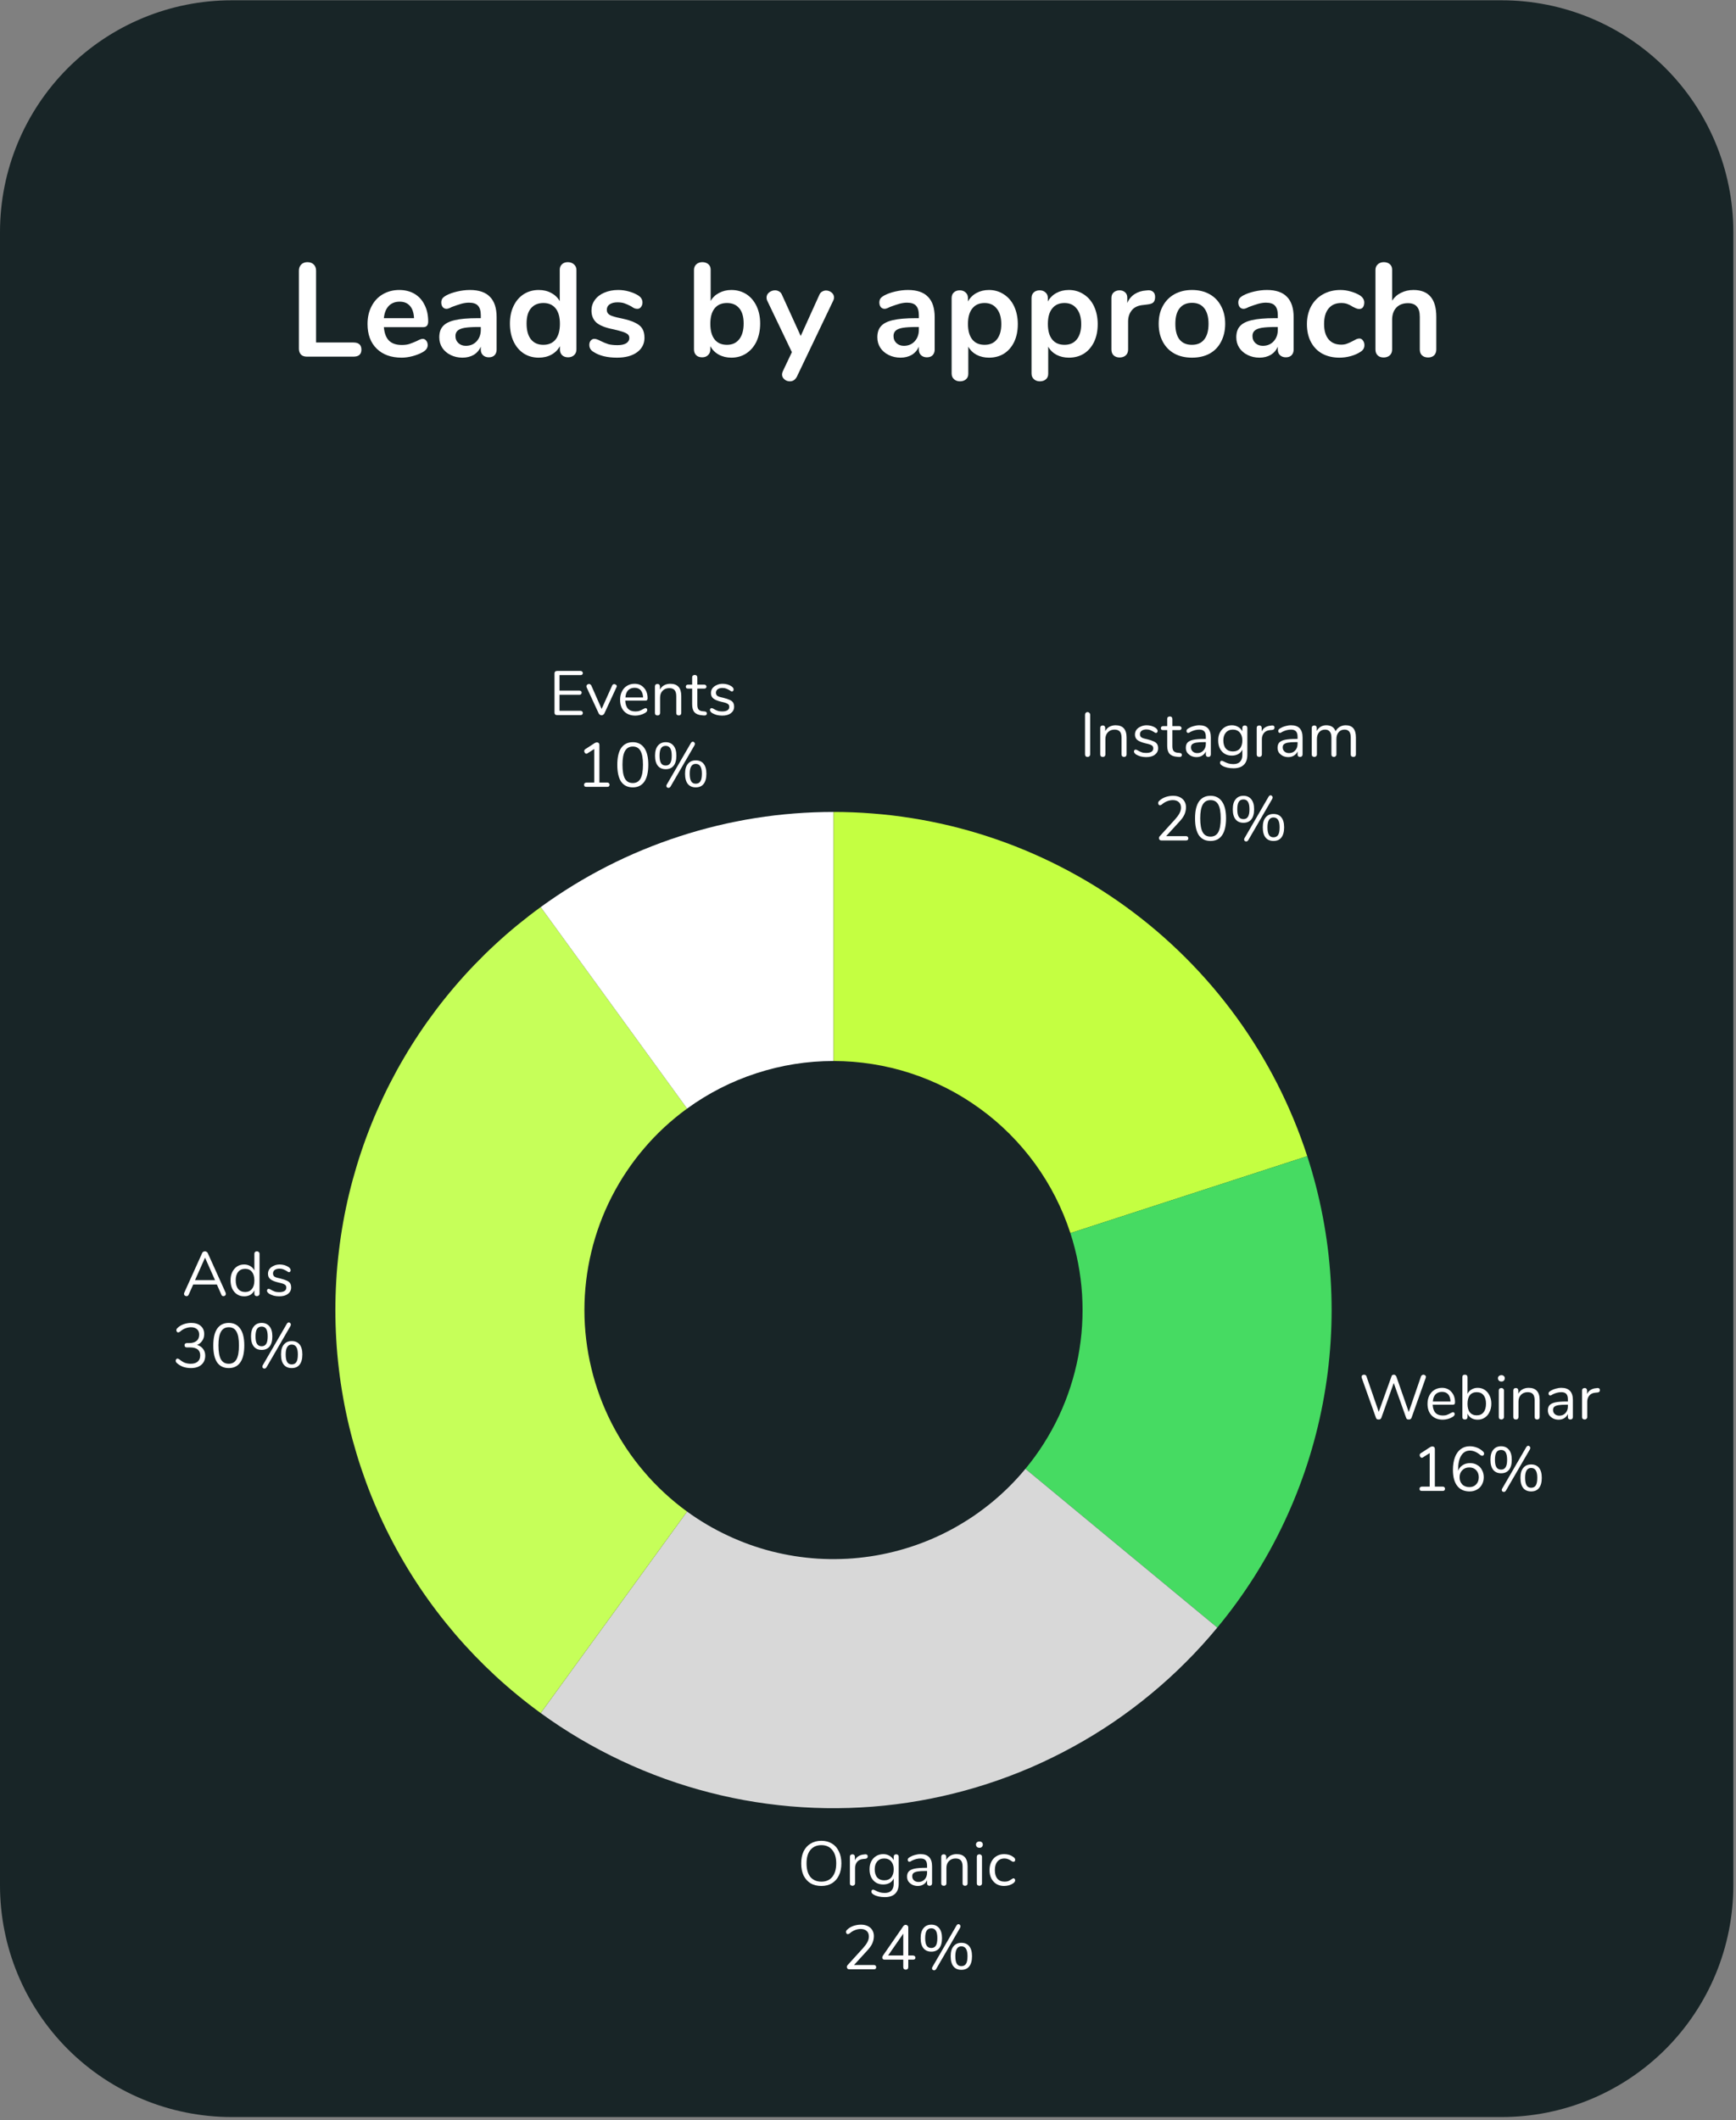 <svg xmlns="http://www.w3.org/2000/svg" xmlns:xlink="http://www.w3.org/1999/xlink" width="217" zoomAndPan="magnify" viewBox="0 0 162.75 198.75" height="265" preserveAspectRatio="xMidYMid meet" version="1.0"><rect x="0" y="0" width="162.75" height="198.75" fill="#808080" stroke="none"/><defs><g/><clipPath id="330b0f0c66"><path d="M 0 0.027 L 162.5 0.027 L 162.5 198.473 L 0 198.473 Z M 0 0.027 " clip-rule="nonzero"/></clipPath><clipPath id="29ac9a9e8f"><path d="M 21.715 0.027 L 140.785 0.027 C 146.543 0.027 152.066 2.316 156.141 6.387 C 160.211 10.461 162.5 15.984 162.5 21.746 L 162.5 176.758 C 162.5 182.516 160.211 188.039 156.141 192.113 C 152.066 196.184 146.543 198.473 140.785 198.473 L 21.715 198.473 C 15.957 198.473 10.434 196.184 6.359 192.113 C 2.289 188.039 0 182.516 0 176.758 L 0 21.746 C 0 15.984 2.289 10.461 6.359 6.387 C 10.434 2.316 15.957 0.027 21.715 0.027 Z M 21.715 0.027 " clip-rule="nonzero"/></clipPath></defs><g clip-path="url(#330b0f0c66)"><g clip-path="url(#29ac9a9e8f)"><path fill="#182527" d="M 0 0.027 L 162.5 0.027 L 162.5 198.711 L 0 198.711 Z M 0 0.027 " fill-opacity="1" fill-rule="nonzero"/></g></g><path fill="#c4ff41" d="M 78.141 76.121 C 79.363 76.121 80.586 76.168 81.805 76.266 C 83.023 76.359 84.238 76.504 85.445 76.695 C 86.652 76.887 87.852 77.125 89.043 77.41 C 90.23 77.695 91.406 78.027 92.57 78.406 C 93.734 78.785 94.883 79.207 96.012 79.676 C 97.141 80.145 98.25 80.656 99.34 81.211 C 100.43 81.766 101.496 82.363 102.539 83 C 103.582 83.641 104.602 84.32 105.59 85.039 C 106.578 85.758 107.539 86.516 108.469 87.309 C 109.398 88.105 110.297 88.934 111.16 89.797 C 112.027 90.664 112.855 91.562 113.652 92.492 C 114.445 93.422 115.203 94.383 115.922 95.371 C 116.641 96.359 117.32 97.375 117.957 98.418 C 118.598 99.461 119.195 100.527 119.75 101.617 C 120.305 102.707 120.816 103.82 121.285 104.949 C 121.754 106.078 122.176 107.227 122.555 108.391 L 100.348 115.605 C 99.969 114.438 99.5 113.312 98.945 112.219 C 98.391 111.129 97.75 110.086 97.031 109.094 C 96.312 108.105 95.516 107.176 94.652 106.309 C 93.785 105.441 92.855 104.648 91.863 103.93 C 90.875 103.211 89.832 102.57 88.742 102.016 C 87.648 101.457 86.52 100.992 85.355 100.613 C 84.191 100.234 83.004 99.949 81.793 99.758 C 80.582 99.566 79.367 99.469 78.141 99.469 Z M 78.141 76.121 " fill-opacity="1" fill-rule="nonzero"/><path fill="#46db62" d="M 122.555 108.391 C 123.16 110.25 123.645 112.145 124.012 114.07 C 124.379 115.992 124.625 117.934 124.746 119.887 C 124.871 121.844 124.871 123.797 124.746 125.754 C 124.625 127.707 124.379 129.645 124.012 131.57 C 123.645 133.496 123.16 135.387 122.555 137.25 C 121.949 139.113 121.23 140.93 120.395 142.703 C 119.562 144.477 118.621 146.188 117.57 147.844 C 116.52 149.496 115.371 151.078 114.121 152.586 L 96.133 137.703 C 97.387 136.188 98.43 134.539 99.27 132.762 C 100.105 130.98 100.707 129.125 101.078 127.195 C 101.445 125.262 101.566 123.316 101.445 121.355 C 101.32 119.391 100.953 117.473 100.348 115.605 Z M 122.555 108.391 " fill-opacity="1" fill-rule="nonzero"/><path fill="#d8d8d8" d="M 114.121 152.586 C 113.188 153.719 112.199 154.805 111.16 155.84 C 110.125 156.879 109.039 157.867 107.906 158.801 C 106.777 159.738 105.605 160.617 104.391 161.445 C 103.176 162.27 101.926 163.035 100.637 163.742 C 99.352 164.449 98.035 165.094 96.688 165.68 C 95.34 166.262 93.969 166.781 92.57 167.234 C 91.176 167.688 89.762 168.074 88.328 168.395 C 86.895 168.715 85.449 168.969 83.992 169.152 C 82.535 169.336 81.074 169.449 79.605 169.496 C 78.141 169.543 76.672 169.52 75.207 169.426 C 73.742 169.336 72.285 169.172 70.836 168.945 C 69.387 168.715 67.949 168.418 66.527 168.051 C 65.105 167.688 63.703 167.254 62.32 166.758 C 60.941 166.262 59.586 165.699 58.258 165.074 C 56.93 164.449 55.633 163.762 54.367 163.016 C 53.105 162.27 51.879 161.465 50.691 160.602 L 64.414 141.711 C 65.008 142.141 65.621 142.543 66.254 142.918 C 66.887 143.293 67.535 143.633 68.199 143.945 C 68.863 144.258 69.539 144.539 70.23 144.789 C 70.922 145.039 71.621 145.254 72.332 145.438 C 73.043 145.617 73.762 145.766 74.488 145.883 C 75.211 145.996 75.941 146.078 76.676 146.125 C 77.406 146.168 78.141 146.18 78.875 146.156 C 79.609 146.137 80.34 146.078 81.066 145.984 C 81.797 145.895 82.516 145.766 83.234 145.605 C 83.949 145.445 84.656 145.254 85.355 145.027 C 86.055 144.801 86.738 144.539 87.414 144.25 C 88.086 143.957 88.746 143.637 89.391 143.281 C 90.031 142.926 90.656 142.543 91.266 142.133 C 91.871 141.719 92.457 141.277 93.023 140.812 C 93.59 140.344 94.133 139.848 94.652 139.332 C 95.172 138.812 95.664 138.27 96.133 137.703 Z M 114.121 152.586 " fill-opacity="1" fill-rule="nonzero"/><path fill="#c6ff59" d="M 50.691 160.602 C 49.949 160.062 49.223 159.5 48.516 158.918 C 47.805 158.336 47.113 157.734 46.441 157.113 C 45.766 156.488 45.113 155.848 44.477 155.188 C 43.84 154.523 43.227 153.848 42.629 153.148 C 42.035 152.449 41.461 151.738 40.906 151.004 C 40.352 150.273 39.82 149.527 39.312 148.766 C 38.801 148 38.316 147.227 37.852 146.434 C 37.387 145.641 36.949 144.84 36.531 144.02 C 36.113 143.203 35.723 142.375 35.355 141.535 C 34.988 140.695 34.645 139.844 34.328 138.984 C 34.012 138.121 33.719 137.254 33.453 136.375 C 33.188 135.5 32.945 134.613 32.73 133.723 C 32.516 132.828 32.328 131.934 32.168 131.027 C 32.008 130.125 31.871 129.219 31.766 128.309 C 31.656 127.398 31.574 126.484 31.523 125.57 C 31.469 124.652 31.441 123.738 31.441 122.82 C 31.441 121.902 31.469 120.984 31.523 120.07 C 31.574 119.156 31.656 118.242 31.766 117.332 C 31.871 116.422 32.008 115.512 32.168 114.609 C 32.328 113.707 32.516 112.809 32.73 111.918 C 32.945 111.027 33.188 110.141 33.453 109.262 C 33.719 108.387 34.012 107.516 34.328 106.656 C 34.645 105.797 34.988 104.945 35.355 104.105 C 35.723 103.266 36.113 102.438 36.531 101.617 C 36.949 100.801 37.387 99.996 37.852 99.207 C 38.316 98.414 38.801 97.637 39.312 96.875 C 39.82 96.113 40.352 95.367 40.906 94.633 C 41.461 93.902 42.035 93.188 42.629 92.492 C 43.227 91.793 43.84 91.113 44.477 90.453 C 45.113 89.793 45.766 89.148 46.441 88.527 C 47.113 87.906 47.805 87.301 48.516 86.719 C 49.223 86.141 49.949 85.578 50.691 85.039 L 64.414 103.93 C 63.672 104.469 62.965 105.051 62.289 105.672 C 61.617 106.297 60.98 106.957 60.387 107.656 C 59.789 108.352 59.234 109.086 58.727 109.848 C 58.215 110.609 57.754 111.402 57.336 112.219 C 56.918 113.039 56.551 113.875 56.234 114.738 C 55.918 115.598 55.648 116.477 55.438 117.367 C 55.223 118.262 55.059 119.164 54.953 120.074 C 54.844 120.988 54.789 121.902 54.789 122.82 C 54.789 123.738 54.844 124.652 54.953 125.562 C 55.059 126.477 55.223 127.379 55.438 128.27 C 55.648 129.164 55.918 130.039 56.234 130.902 C 56.551 131.762 56.918 132.602 57.336 133.422 C 57.754 134.238 58.215 135.027 58.727 135.793 C 59.234 136.555 59.789 137.285 60.387 137.984 C 60.98 138.684 61.617 139.344 62.289 139.965 C 62.965 140.59 63.672 141.172 64.414 141.711 Z M 50.691 160.602 " fill-opacity="1" fill-rule="nonzero"/><path fill="#ffffff" d="M 50.691 85.039 C 54.68 82.141 59.02 79.93 63.707 78.406 C 68.395 76.883 73.207 76.121 78.137 76.121 L 78.137 99.469 C 75.672 99.469 73.27 99.852 70.926 100.613 C 68.578 101.375 66.41 102.48 64.414 103.93 Z M 50.691 85.039 " fill-opacity="1" fill-rule="nonzero"/><g fill="#ffffff" fill-opacity="1"><g transform="translate(17.081, 121.484)"><g><path d="M 4.078 -0.281 C 4.086 -0.25 4.094 -0.211 4.094 -0.172 C 4.094 -0.117 4.07 -0.07 4.031 -0.031 C 3.988 0.008 3.938 0.031 3.875 0.031 C 3.77 0.031 3.703 -0.016 3.672 -0.109 L 3.25 -1.062 L 1.031 -1.062 L 0.609 -0.109 C 0.566 -0.016 0.5 0.031 0.406 0.031 C 0.344 0.031 0.285 0.008 0.234 -0.031 C 0.191 -0.07 0.172 -0.125 0.172 -0.188 C 0.172 -0.219 0.176 -0.25 0.188 -0.281 L 1.875 -4.016 C 1.895 -4.066 1.926 -4.102 1.969 -4.125 C 2.02 -4.156 2.07 -4.172 2.125 -4.172 C 2.188 -4.172 2.238 -4.156 2.281 -4.125 C 2.332 -4.102 2.367 -4.066 2.391 -4.016 Z M 1.203 -1.469 L 3.078 -1.469 L 2.141 -3.578 Z M 1.203 -1.469 "/></g></g></g><g fill="#ffffff" fill-opacity="1"><g transform="translate(21.348, 121.484)"><g><path d="M 2.734 -4.172 C 2.805 -4.172 2.863 -4.148 2.906 -4.109 C 2.957 -4.066 2.984 -4.008 2.984 -3.938 L 2.984 -0.203 C 2.984 -0.129 2.957 -0.07 2.906 -0.031 C 2.863 0.008 2.805 0.031 2.734 0.031 C 2.66 0.031 2.602 0.008 2.562 -0.031 C 2.52 -0.07 2.5 -0.129 2.5 -0.203 L 2.5 -0.516 C 2.414 -0.336 2.289 -0.195 2.125 -0.094 C 1.957 0 1.766 0.047 1.547 0.047 C 1.285 0.047 1.062 -0.016 0.875 -0.141 C 0.688 -0.266 0.535 -0.441 0.422 -0.672 C 0.316 -0.898 0.266 -1.16 0.266 -1.453 C 0.266 -1.742 0.316 -2 0.422 -2.219 C 0.535 -2.445 0.688 -2.625 0.875 -2.75 C 1.062 -2.875 1.285 -2.938 1.547 -2.938 C 1.766 -2.938 1.957 -2.883 2.125 -2.781 C 2.289 -2.688 2.414 -2.551 2.5 -2.375 L 2.5 -3.938 C 2.5 -4.008 2.52 -4.066 2.562 -4.109 C 2.602 -4.148 2.66 -4.172 2.734 -4.172 Z M 1.641 -0.359 C 1.91 -0.359 2.117 -0.453 2.266 -0.641 C 2.422 -0.828 2.5 -1.094 2.5 -1.438 C 2.5 -1.789 2.422 -2.062 2.266 -2.25 C 2.117 -2.438 1.91 -2.531 1.641 -2.531 C 1.359 -2.531 1.141 -2.438 0.984 -2.25 C 0.828 -2.062 0.75 -1.797 0.75 -1.453 C 0.75 -1.109 0.828 -0.836 0.984 -0.641 C 1.141 -0.453 1.359 -0.359 1.641 -0.359 Z M 1.641 -0.359 "/></g></g></g><g fill="#ffffff" fill-opacity="1"><g transform="translate(24.765, 121.484)"><g><path d="M 1.406 0.047 C 1.227 0.047 1.055 0.023 0.891 -0.016 C 0.723 -0.066 0.578 -0.129 0.453 -0.203 C 0.391 -0.254 0.344 -0.301 0.312 -0.344 C 0.281 -0.383 0.266 -0.43 0.266 -0.484 C 0.266 -0.535 0.281 -0.578 0.312 -0.609 C 0.344 -0.641 0.379 -0.656 0.422 -0.656 C 0.473 -0.656 0.539 -0.629 0.625 -0.578 C 0.75 -0.504 0.867 -0.445 0.984 -0.406 C 1.098 -0.363 1.238 -0.344 1.406 -0.344 C 1.625 -0.344 1.789 -0.379 1.906 -0.453 C 2.02 -0.523 2.078 -0.633 2.078 -0.781 C 2.078 -0.863 2.055 -0.93 2.016 -0.984 C 1.973 -1.035 1.898 -1.082 1.797 -1.125 C 1.691 -1.164 1.535 -1.207 1.328 -1.25 C 0.984 -1.332 0.734 -1.438 0.578 -1.562 C 0.43 -1.688 0.359 -1.852 0.359 -2.062 C 0.359 -2.238 0.406 -2.391 0.5 -2.516 C 0.594 -2.641 0.723 -2.738 0.891 -2.812 C 1.055 -2.895 1.25 -2.938 1.469 -2.938 C 1.613 -2.938 1.758 -2.914 1.906 -2.875 C 2.051 -2.832 2.176 -2.773 2.281 -2.703 C 2.414 -2.609 2.484 -2.508 2.484 -2.406 C 2.484 -2.352 2.469 -2.305 2.438 -2.266 C 2.406 -2.234 2.367 -2.219 2.328 -2.219 C 2.273 -2.219 2.203 -2.254 2.109 -2.328 C 2.004 -2.391 1.898 -2.441 1.797 -2.484 C 1.703 -2.523 1.582 -2.547 1.438 -2.547 C 1.25 -2.547 1.098 -2.504 0.984 -2.422 C 0.879 -2.336 0.828 -2.227 0.828 -2.094 C 0.828 -2.008 0.848 -1.938 0.891 -1.875 C 0.93 -1.82 1 -1.773 1.094 -1.734 C 1.188 -1.703 1.328 -1.664 1.516 -1.625 C 1.773 -1.562 1.977 -1.492 2.125 -1.422 C 2.27 -1.359 2.375 -1.273 2.438 -1.172 C 2.5 -1.066 2.531 -0.938 2.531 -0.781 C 2.531 -0.531 2.426 -0.328 2.219 -0.172 C 2.02 -0.023 1.75 0.047 1.406 0.047 Z M 1.406 0.047 "/></g></g></g><g fill="#ffffff" fill-opacity="1"><g transform="translate(16.161, 128.211)"><g><path d="M 2.312 -2.125 C 2.562 -2.051 2.75 -1.926 2.875 -1.75 C 3.008 -1.582 3.078 -1.375 3.078 -1.125 C 3.078 -0.758 2.957 -0.473 2.719 -0.266 C 2.477 -0.055 2.148 0.047 1.734 0.047 C 1.473 0.047 1.223 0.004 0.984 -0.078 C 0.754 -0.172 0.562 -0.289 0.406 -0.438 C 0.344 -0.5 0.312 -0.566 0.312 -0.641 C 0.312 -0.703 0.328 -0.75 0.359 -0.781 C 0.391 -0.82 0.426 -0.844 0.469 -0.844 C 0.52 -0.844 0.578 -0.82 0.641 -0.781 C 0.816 -0.633 0.988 -0.523 1.156 -0.453 C 1.332 -0.391 1.52 -0.359 1.719 -0.359 C 2.008 -0.359 2.227 -0.426 2.375 -0.562 C 2.531 -0.695 2.609 -0.891 2.609 -1.141 C 2.609 -1.641 2.289 -1.891 1.656 -1.891 L 1.344 -1.891 C 1.281 -1.891 1.227 -1.91 1.188 -1.953 C 1.156 -1.992 1.141 -2.047 1.141 -2.109 C 1.141 -2.16 1.156 -2.203 1.188 -2.234 C 1.227 -2.273 1.281 -2.297 1.344 -2.297 L 1.562 -2.297 C 1.863 -2.297 2.098 -2.363 2.266 -2.5 C 2.43 -2.633 2.516 -2.832 2.516 -3.094 C 2.516 -3.312 2.445 -3.477 2.312 -3.594 C 2.176 -3.719 1.988 -3.781 1.75 -3.781 C 1.562 -3.781 1.379 -3.742 1.203 -3.672 C 1.035 -3.609 0.867 -3.504 0.703 -3.359 C 0.641 -3.316 0.582 -3.297 0.531 -3.297 C 0.488 -3.297 0.453 -3.316 0.422 -3.359 C 0.391 -3.398 0.375 -3.445 0.375 -3.5 C 0.375 -3.582 0.406 -3.648 0.469 -3.703 C 0.625 -3.859 0.816 -3.977 1.047 -4.062 C 1.273 -4.145 1.516 -4.188 1.766 -4.188 C 2.141 -4.188 2.438 -4.094 2.656 -3.906 C 2.875 -3.719 2.984 -3.461 2.984 -3.141 C 2.984 -2.898 2.922 -2.691 2.797 -2.516 C 2.68 -2.336 2.52 -2.207 2.312 -2.125 Z M 2.312 -2.125 "/></g></g></g><g fill="#ffffff" fill-opacity="1"><g transform="translate(19.683, 128.211)"><g><path d="M 1.766 0.047 C 1.285 0.047 0.922 -0.129 0.672 -0.484 C 0.43 -0.848 0.312 -1.375 0.312 -2.062 C 0.312 -2.758 0.43 -3.285 0.672 -3.641 C 0.922 -4.004 1.285 -4.188 1.766 -4.188 C 2.234 -4.188 2.594 -4.004 2.844 -3.641 C 3.094 -3.285 3.219 -2.766 3.219 -2.078 C 3.219 -1.379 3.094 -0.848 2.844 -0.484 C 2.594 -0.129 2.234 0.047 1.766 0.047 Z M 1.766 -0.359 C 2.086 -0.359 2.328 -0.492 2.484 -0.766 C 2.641 -1.047 2.719 -1.484 2.719 -2.078 C 2.719 -2.672 2.641 -3.102 2.484 -3.375 C 2.336 -3.645 2.098 -3.781 1.766 -3.781 C 1.43 -3.781 1.188 -3.641 1.031 -3.359 C 0.875 -3.086 0.797 -2.66 0.797 -2.078 C 0.797 -1.484 0.875 -1.047 1.031 -0.766 C 1.188 -0.492 1.43 -0.359 1.766 -0.359 Z M 1.766 -0.359 "/></g></g></g><g fill="#ffffff" fill-opacity="1"><g transform="translate(23.205, 128.211)"><g><path d="M 1.781 -0.031 C 1.727 0.051 1.664 0.094 1.594 0.094 C 1.539 0.094 1.492 0.078 1.453 0.047 C 1.41 0.016 1.391 -0.031 1.391 -0.094 C 1.391 -0.145 1.406 -0.191 1.438 -0.234 L 3.688 -4.109 C 3.738 -4.191 3.801 -4.234 3.875 -4.234 C 3.926 -4.234 3.969 -4.211 4 -4.172 C 4.039 -4.141 4.062 -4.098 4.062 -4.047 C 4.062 -4.004 4.051 -3.957 4.031 -3.906 Z M 1.328 -1.656 C 1.016 -1.656 0.77 -1.758 0.594 -1.969 C 0.414 -2.188 0.328 -2.504 0.328 -2.922 C 0.328 -3.336 0.414 -3.648 0.594 -3.859 C 0.77 -4.078 1.016 -4.188 1.328 -4.188 C 1.641 -4.188 1.883 -4.078 2.062 -3.859 C 2.238 -3.648 2.328 -3.336 2.328 -2.922 C 2.328 -2.504 2.238 -2.188 2.062 -1.969 C 1.883 -1.758 1.641 -1.656 1.328 -1.656 Z M 1.328 -2 C 1.516 -2 1.656 -2.07 1.75 -2.219 C 1.844 -2.363 1.891 -2.598 1.891 -2.922 C 1.891 -3.242 1.844 -3.477 1.75 -3.625 C 1.656 -3.77 1.516 -3.844 1.328 -3.844 C 1.129 -3.844 0.984 -3.77 0.891 -3.625 C 0.797 -3.477 0.75 -3.242 0.75 -2.922 C 0.75 -2.598 0.797 -2.363 0.891 -2.219 C 0.984 -2.07 1.129 -2 1.328 -2 Z M 4.141 0.047 C 3.828 0.047 3.582 -0.055 3.406 -0.266 C 3.227 -0.484 3.141 -0.805 3.141 -1.234 C 3.141 -1.641 3.227 -1.945 3.406 -2.156 C 3.582 -2.375 3.828 -2.484 4.141 -2.484 C 4.461 -2.484 4.707 -2.379 4.875 -2.172 C 5.051 -1.961 5.141 -1.648 5.141 -1.234 C 5.141 -0.805 5.051 -0.484 4.875 -0.266 C 4.707 -0.055 4.461 0.047 4.141 0.047 Z M 4.141 -0.297 C 4.336 -0.297 4.484 -0.367 4.578 -0.516 C 4.672 -0.66 4.719 -0.898 4.719 -1.234 C 4.719 -1.547 4.672 -1.773 4.578 -1.922 C 4.484 -2.078 4.336 -2.156 4.141 -2.156 C 3.953 -2.156 3.812 -2.078 3.719 -1.922 C 3.625 -1.773 3.578 -1.547 3.578 -1.234 C 3.578 -0.91 3.625 -0.672 3.719 -0.516 C 3.812 -0.367 3.953 -0.297 4.141 -0.297 Z M 4.141 -0.297 "/></g></g></g><g fill="#ffffff" fill-opacity="1"><g transform="translate(74.755, 176.763)"><g><path d="M 2.25 0.047 C 1.863 0.047 1.523 -0.035 1.234 -0.203 C 0.953 -0.379 0.734 -0.625 0.578 -0.938 C 0.43 -1.258 0.359 -1.633 0.359 -2.062 C 0.359 -2.5 0.43 -2.875 0.578 -3.188 C 0.734 -3.508 0.953 -3.754 1.234 -3.922 C 1.516 -4.098 1.852 -4.188 2.25 -4.188 C 2.633 -4.188 2.969 -4.098 3.25 -3.922 C 3.531 -3.754 3.742 -3.508 3.891 -3.188 C 4.047 -2.875 4.125 -2.504 4.125 -2.078 C 4.125 -1.641 4.047 -1.258 3.891 -0.938 C 3.742 -0.625 3.523 -0.379 3.234 -0.203 C 2.953 -0.035 2.625 0.047 2.25 0.047 Z M 2.25 -0.359 C 2.688 -0.359 3.023 -0.504 3.266 -0.797 C 3.516 -1.098 3.641 -1.523 3.641 -2.078 C 3.641 -2.617 3.516 -3.035 3.266 -3.328 C 3.023 -3.629 2.688 -3.781 2.25 -3.781 C 1.812 -3.781 1.469 -3.629 1.219 -3.328 C 0.977 -3.035 0.859 -2.617 0.859 -2.078 C 0.859 -1.523 0.977 -1.098 1.219 -0.797 C 1.469 -0.504 1.812 -0.359 2.25 -0.359 Z M 2.25 -0.359 "/></g></g></g><g fill="#ffffff" fill-opacity="1"><g transform="translate(79.24, 176.763)"><g><path d="M 1.859 -2.922 C 2.023 -2.93 2.109 -2.863 2.109 -2.719 C 2.109 -2.656 2.086 -2.602 2.047 -2.562 C 2.016 -2.531 1.957 -2.508 1.875 -2.5 L 1.688 -2.484 C 1.426 -2.461 1.234 -2.367 1.109 -2.203 C 0.984 -2.047 0.922 -1.859 0.922 -1.641 L 0.922 -0.203 C 0.922 -0.129 0.895 -0.07 0.844 -0.031 C 0.801 0.008 0.75 0.031 0.688 0.031 C 0.613 0.031 0.551 0.008 0.5 -0.031 C 0.457 -0.07 0.438 -0.129 0.438 -0.203 L 0.438 -2.688 C 0.438 -2.758 0.457 -2.816 0.5 -2.859 C 0.551 -2.898 0.613 -2.922 0.688 -2.922 C 0.75 -2.922 0.801 -2.898 0.844 -2.859 C 0.883 -2.816 0.906 -2.758 0.906 -2.688 L 0.906 -2.359 C 0.988 -2.535 1.102 -2.664 1.25 -2.75 C 1.406 -2.844 1.582 -2.895 1.781 -2.906 Z M 1.859 -2.922 "/></g></g></g><g fill="#ffffff" fill-opacity="1"><g transform="translate(81.254, 176.763)"><g><path d="M 2.766 -2.922 C 2.836 -2.922 2.895 -2.898 2.938 -2.859 C 2.977 -2.816 3 -2.758 3 -2.688 L 3 -0.188 C 3 0.238 2.891 0.555 2.672 0.766 C 2.453 0.984 2.129 1.094 1.703 1.094 C 1.273 1.094 0.926 1.016 0.656 0.859 C 0.508 0.773 0.438 0.68 0.438 0.578 C 0.438 0.523 0.453 0.477 0.484 0.438 C 0.516 0.406 0.551 0.391 0.594 0.391 C 0.633 0.391 0.707 0.414 0.812 0.469 C 0.945 0.539 1.082 0.598 1.219 0.641 C 1.352 0.68 1.508 0.703 1.688 0.703 C 1.969 0.703 2.176 0.629 2.312 0.484 C 2.457 0.336 2.531 0.125 2.531 -0.156 L 2.531 -0.656 C 2.445 -0.469 2.316 -0.328 2.141 -0.234 C 1.973 -0.141 1.773 -0.094 1.547 -0.094 C 1.297 -0.094 1.07 -0.148 0.875 -0.266 C 0.688 -0.379 0.535 -0.547 0.422 -0.766 C 0.316 -0.984 0.266 -1.234 0.266 -1.516 C 0.266 -1.797 0.316 -2.039 0.422 -2.25 C 0.535 -2.469 0.688 -2.633 0.875 -2.75 C 1.07 -2.875 1.297 -2.938 1.547 -2.938 C 1.773 -2.938 1.973 -2.883 2.141 -2.781 C 2.305 -2.688 2.438 -2.551 2.531 -2.375 L 2.531 -2.688 C 2.531 -2.758 2.551 -2.816 2.594 -2.859 C 2.633 -2.898 2.691 -2.922 2.766 -2.922 Z M 1.641 -0.484 C 1.922 -0.484 2.141 -0.57 2.297 -0.75 C 2.453 -0.938 2.531 -1.191 2.531 -1.516 C 2.531 -1.828 2.453 -2.07 2.297 -2.25 C 2.141 -2.438 1.922 -2.531 1.641 -2.531 C 1.367 -2.531 1.148 -2.438 0.984 -2.25 C 0.828 -2.07 0.75 -1.828 0.75 -1.516 C 0.75 -1.191 0.828 -0.938 0.984 -0.75 C 1.148 -0.57 1.367 -0.484 1.641 -0.484 Z M 1.641 -0.484 "/></g></g></g><g fill="#ffffff" fill-opacity="1"><g transform="translate(84.694, 176.763)"><g><path d="M 1.609 -2.938 C 2.328 -2.938 2.688 -2.555 2.688 -1.797 L 2.688 -0.203 C 2.688 -0.129 2.664 -0.07 2.625 -0.031 C 2.582 0.008 2.523 0.031 2.453 0.031 C 2.379 0.031 2.32 0.008 2.281 -0.031 C 2.238 -0.07 2.219 -0.129 2.219 -0.203 L 2.219 -0.484 C 2.145 -0.316 2.031 -0.188 1.875 -0.094 C 1.727 0 1.551 0.047 1.344 0.047 C 1.164 0.047 1 0.008 0.844 -0.062 C 0.688 -0.145 0.562 -0.25 0.469 -0.375 C 0.383 -0.508 0.344 -0.66 0.344 -0.828 C 0.344 -1.035 0.395 -1.195 0.5 -1.312 C 0.613 -1.438 0.797 -1.523 1.047 -1.578 C 1.297 -1.629 1.645 -1.656 2.094 -1.656 L 2.219 -1.656 L 2.219 -1.859 C 2.219 -2.086 2.172 -2.254 2.078 -2.359 C 1.984 -2.473 1.828 -2.531 1.609 -2.531 C 1.336 -2.531 1.066 -2.461 0.797 -2.328 C 0.691 -2.254 0.617 -2.219 0.578 -2.219 C 0.523 -2.219 0.484 -2.234 0.453 -2.266 C 0.422 -2.305 0.406 -2.352 0.406 -2.406 C 0.406 -2.457 0.422 -2.504 0.453 -2.547 C 0.492 -2.586 0.551 -2.629 0.625 -2.672 C 0.758 -2.754 0.91 -2.816 1.078 -2.859 C 1.254 -2.91 1.43 -2.938 1.609 -2.938 Z M 1.422 -0.328 C 1.648 -0.328 1.836 -0.406 1.984 -0.562 C 2.141 -0.727 2.219 -0.938 2.219 -1.188 L 2.219 -1.359 L 2.109 -1.359 C 1.766 -1.359 1.504 -1.344 1.328 -1.312 C 1.148 -1.281 1.02 -1.227 0.938 -1.156 C 0.863 -1.094 0.828 -0.992 0.828 -0.859 C 0.828 -0.711 0.879 -0.586 0.984 -0.484 C 1.098 -0.379 1.242 -0.328 1.422 -0.328 Z M 1.422 -0.328 "/></g></g></g><g fill="#ffffff" fill-opacity="1"><g transform="translate(87.805, 176.763)"><g><path d="M 1.875 -2.938 C 2.562 -2.938 2.906 -2.555 2.906 -1.797 L 2.906 -0.203 C 2.906 -0.129 2.883 -0.07 2.844 -0.031 C 2.801 0.008 2.742 0.031 2.672 0.031 C 2.598 0.031 2.539 0.008 2.5 -0.031 C 2.457 -0.07 2.438 -0.129 2.438 -0.203 L 2.438 -1.766 C 2.438 -2.035 2.383 -2.227 2.281 -2.344 C 2.176 -2.469 2.008 -2.531 1.781 -2.531 C 1.52 -2.531 1.312 -2.445 1.156 -2.281 C 1 -2.125 0.922 -1.91 0.922 -1.641 L 0.922 -0.203 C 0.922 -0.129 0.898 -0.07 0.859 -0.031 C 0.816 0.008 0.758 0.031 0.688 0.031 C 0.602 0.031 0.539 0.008 0.5 -0.031 C 0.457 -0.07 0.438 -0.129 0.438 -0.203 L 0.438 -2.688 C 0.438 -2.758 0.457 -2.816 0.5 -2.859 C 0.539 -2.898 0.602 -2.922 0.688 -2.922 C 0.75 -2.922 0.801 -2.898 0.844 -2.859 C 0.883 -2.816 0.906 -2.758 0.906 -2.688 L 0.906 -2.391 C 1 -2.566 1.129 -2.703 1.297 -2.797 C 1.473 -2.891 1.664 -2.938 1.875 -2.938 Z M 1.875 -2.938 "/></g></g></g><g fill="#ffffff" fill-opacity="1"><g transform="translate(91.14, 176.763)"><g><path d="M 0.688 0.031 C 0.613 0.031 0.551 0.008 0.5 -0.031 C 0.457 -0.07 0.438 -0.129 0.438 -0.203 L 0.438 -2.688 C 0.438 -2.758 0.457 -2.816 0.5 -2.859 C 0.551 -2.898 0.613 -2.922 0.688 -2.922 C 0.75 -2.922 0.801 -2.898 0.844 -2.859 C 0.895 -2.816 0.922 -2.758 0.922 -2.688 L 0.922 -0.203 C 0.922 -0.129 0.895 -0.07 0.844 -0.031 C 0.801 0.008 0.75 0.031 0.688 0.031 Z M 0.688 -3.531 C 0.594 -3.531 0.516 -3.555 0.453 -3.609 C 0.391 -3.672 0.359 -3.75 0.359 -3.844 C 0.359 -3.926 0.391 -3.992 0.453 -4.047 C 0.516 -4.098 0.594 -4.125 0.688 -4.125 C 0.781 -4.125 0.852 -4.098 0.906 -4.047 C 0.969 -3.992 1 -3.926 1 -3.844 C 1 -3.75 0.969 -3.672 0.906 -3.609 C 0.852 -3.555 0.781 -3.531 0.688 -3.531 Z M 0.688 -3.531 "/></g></g></g><g fill="#ffffff" fill-opacity="1"><g transform="translate(92.502, 176.763)"><g><path d="M 1.625 0.047 C 1.352 0.047 1.113 -0.016 0.906 -0.141 C 0.707 -0.266 0.551 -0.438 0.438 -0.656 C 0.32 -0.883 0.266 -1.145 0.266 -1.438 C 0.266 -1.727 0.32 -1.988 0.438 -2.219 C 0.551 -2.445 0.711 -2.625 0.922 -2.75 C 1.129 -2.875 1.367 -2.938 1.641 -2.938 C 1.797 -2.938 1.945 -2.914 2.094 -2.875 C 2.238 -2.832 2.363 -2.77 2.469 -2.688 C 2.539 -2.645 2.594 -2.598 2.625 -2.547 C 2.656 -2.504 2.672 -2.457 2.672 -2.406 C 2.672 -2.352 2.656 -2.305 2.625 -2.266 C 2.594 -2.234 2.555 -2.219 2.516 -2.219 C 2.484 -2.219 2.453 -2.223 2.422 -2.234 C 2.391 -2.254 2.363 -2.27 2.344 -2.281 C 2.32 -2.301 2.305 -2.312 2.297 -2.312 C 2.191 -2.383 2.094 -2.438 2 -2.469 C 1.914 -2.508 1.805 -2.531 1.672 -2.531 C 1.379 -2.531 1.156 -2.43 1 -2.234 C 0.844 -2.047 0.766 -1.781 0.766 -1.438 C 0.766 -1.094 0.844 -0.828 1 -0.641 C 1.156 -0.453 1.379 -0.359 1.672 -0.359 C 1.805 -0.359 1.922 -0.375 2.016 -0.406 C 2.109 -0.445 2.203 -0.5 2.297 -0.562 C 2.348 -0.594 2.391 -0.617 2.422 -0.641 C 2.461 -0.66 2.5 -0.672 2.531 -0.672 C 2.57 -0.672 2.602 -0.648 2.625 -0.609 C 2.656 -0.578 2.672 -0.535 2.672 -0.484 C 2.672 -0.43 2.656 -0.383 2.625 -0.344 C 2.602 -0.301 2.555 -0.254 2.484 -0.203 C 2.379 -0.129 2.25 -0.066 2.094 -0.016 C 1.938 0.023 1.781 0.047 1.625 0.047 Z M 1.625 0.047 "/></g></g></g><g fill="#ffffff" fill-opacity="1"><g transform="translate(78.941, 184.624)"><g><path d="M 2.984 -0.406 C 3.055 -0.406 3.109 -0.383 3.141 -0.344 C 3.18 -0.312 3.203 -0.266 3.203 -0.203 C 3.203 -0.066 3.129 0 2.984 0 L 0.688 0 C 0.613 0 0.555 -0.02 0.516 -0.062 C 0.473 -0.102 0.453 -0.156 0.453 -0.219 C 0.453 -0.289 0.477 -0.352 0.531 -0.406 L 1.953 -1.969 C 2.148 -2.188 2.289 -2.379 2.375 -2.547 C 2.469 -2.723 2.516 -2.898 2.516 -3.078 C 2.516 -3.305 2.445 -3.477 2.312 -3.594 C 2.176 -3.719 1.988 -3.781 1.75 -3.781 C 1.562 -3.781 1.379 -3.742 1.203 -3.672 C 1.035 -3.609 0.867 -3.504 0.703 -3.359 C 0.641 -3.316 0.582 -3.297 0.531 -3.297 C 0.488 -3.297 0.453 -3.316 0.422 -3.359 C 0.391 -3.398 0.375 -3.445 0.375 -3.5 C 0.375 -3.582 0.406 -3.648 0.469 -3.703 C 0.625 -3.859 0.816 -3.977 1.047 -4.062 C 1.285 -4.145 1.523 -4.188 1.766 -4.188 C 2.141 -4.188 2.438 -4.086 2.656 -3.891 C 2.875 -3.691 2.984 -3.43 2.984 -3.109 C 2.984 -2.867 2.93 -2.633 2.828 -2.406 C 2.723 -2.188 2.547 -1.945 2.297 -1.688 L 1.125 -0.406 Z M 2.984 -0.406 "/></g></g></g><g fill="#ffffff" fill-opacity="1"><g transform="translate(82.463, 184.624)"><g><path d="M 3.125 -1.297 C 3.195 -1.297 3.254 -1.273 3.297 -1.234 C 3.336 -1.203 3.359 -1.156 3.359 -1.094 C 3.359 -0.969 3.281 -0.906 3.125 -0.906 L 2.688 -0.906 L 2.688 -0.219 C 2.688 -0.133 2.664 -0.07 2.625 -0.031 C 2.582 0.008 2.523 0.031 2.453 0.031 C 2.379 0.031 2.32 0.008 2.281 -0.031 C 2.238 -0.07 2.219 -0.133 2.219 -0.219 L 2.219 -0.906 L 0.469 -0.906 C 0.406 -0.906 0.352 -0.922 0.312 -0.953 C 0.27 -0.992 0.25 -1.047 0.25 -1.109 C 0.25 -1.16 0.27 -1.219 0.312 -1.281 L 2.234 -4.062 C 2.297 -4.133 2.367 -4.172 2.453 -4.172 C 2.516 -4.172 2.566 -4.148 2.609 -4.109 C 2.66 -4.066 2.688 -4.004 2.688 -3.922 L 2.688 -1.297 Z M 0.797 -1.297 L 2.219 -1.297 L 2.219 -3.344 Z M 0.797 -1.297 "/></g></g></g><g fill="#ffffff" fill-opacity="1"><g transform="translate(85.985, 184.624)"><g><path d="M 1.781 -0.031 C 1.727 0.051 1.664 0.094 1.594 0.094 C 1.539 0.094 1.492 0.078 1.453 0.047 C 1.41 0.016 1.391 -0.031 1.391 -0.094 C 1.391 -0.145 1.406 -0.191 1.438 -0.234 L 3.688 -4.109 C 3.738 -4.191 3.801 -4.234 3.875 -4.234 C 3.926 -4.234 3.969 -4.211 4 -4.172 C 4.039 -4.141 4.062 -4.098 4.062 -4.047 C 4.062 -4.004 4.051 -3.957 4.031 -3.906 Z M 1.328 -1.656 C 1.016 -1.656 0.77 -1.758 0.594 -1.969 C 0.414 -2.188 0.328 -2.504 0.328 -2.922 C 0.328 -3.336 0.414 -3.648 0.594 -3.859 C 0.77 -4.078 1.016 -4.188 1.328 -4.188 C 1.641 -4.188 1.883 -4.078 2.062 -3.859 C 2.238 -3.648 2.328 -3.336 2.328 -2.922 C 2.328 -2.504 2.238 -2.188 2.062 -1.969 C 1.883 -1.758 1.641 -1.656 1.328 -1.656 Z M 1.328 -2 C 1.516 -2 1.656 -2.07 1.75 -2.219 C 1.844 -2.363 1.891 -2.598 1.891 -2.922 C 1.891 -3.242 1.844 -3.477 1.75 -3.625 C 1.656 -3.77 1.516 -3.844 1.328 -3.844 C 1.129 -3.844 0.984 -3.77 0.891 -3.625 C 0.797 -3.477 0.75 -3.242 0.75 -2.922 C 0.75 -2.598 0.797 -2.363 0.891 -2.219 C 0.984 -2.07 1.129 -2 1.328 -2 Z M 4.141 0.047 C 3.828 0.047 3.582 -0.055 3.406 -0.266 C 3.227 -0.484 3.141 -0.805 3.141 -1.234 C 3.141 -1.641 3.227 -1.945 3.406 -2.156 C 3.582 -2.375 3.828 -2.484 4.141 -2.484 C 4.461 -2.484 4.707 -2.379 4.875 -2.172 C 5.051 -1.961 5.141 -1.648 5.141 -1.234 C 5.141 -0.805 5.051 -0.484 4.875 -0.266 C 4.707 -0.055 4.461 0.047 4.141 0.047 Z M 4.141 -0.297 C 4.336 -0.297 4.484 -0.367 4.578 -0.516 C 4.672 -0.66 4.719 -0.898 4.719 -1.234 C 4.719 -1.547 4.672 -1.773 4.578 -1.922 C 4.484 -2.078 4.336 -2.156 4.141 -2.156 C 3.953 -2.156 3.812 -2.078 3.719 -1.922 C 3.625 -1.773 3.578 -1.547 3.578 -1.234 C 3.578 -0.91 3.625 -0.672 3.719 -0.516 C 3.812 -0.367 3.953 -0.297 4.141 -0.297 Z M 4.141 -0.297 "/></g></g></g><g fill="#ffffff" fill-opacity="1"><g transform="translate(101.206, 70.932)"><g><path d="M 0.75 0.031 C 0.676 0.031 0.617 0.008 0.578 -0.031 C 0.535 -0.082 0.516 -0.145 0.516 -0.219 L 0.516 -3.922 C 0.516 -3.992 0.535 -4.051 0.578 -4.094 C 0.617 -4.145 0.676 -4.172 0.75 -4.172 C 0.82 -4.172 0.879 -4.145 0.922 -4.094 C 0.973 -4.051 1 -3.992 1 -3.922 L 1 -0.219 C 1 -0.145 0.973 -0.082 0.922 -0.031 C 0.879 0.008 0.82 0.031 0.75 0.031 Z M 0.75 0.031 "/></g></g></g><g fill="#ffffff" fill-opacity="1"><g transform="translate(102.709, 70.932)"><g><path d="M 1.875 -2.938 C 2.562 -2.938 2.906 -2.555 2.906 -1.797 L 2.906 -0.203 C 2.906 -0.129 2.883 -0.07 2.844 -0.031 C 2.801 0.008 2.742 0.031 2.672 0.031 C 2.598 0.031 2.539 0.008 2.5 -0.031 C 2.457 -0.07 2.438 -0.129 2.438 -0.203 L 2.438 -1.766 C 2.438 -2.035 2.383 -2.227 2.281 -2.344 C 2.176 -2.469 2.008 -2.531 1.781 -2.531 C 1.52 -2.531 1.312 -2.445 1.156 -2.281 C 1 -2.125 0.922 -1.91 0.922 -1.641 L 0.922 -0.203 C 0.922 -0.129 0.898 -0.07 0.859 -0.031 C 0.816 0.008 0.758 0.031 0.688 0.031 C 0.602 0.031 0.539 0.008 0.5 -0.031 C 0.457 -0.07 0.438 -0.129 0.438 -0.203 L 0.438 -2.688 C 0.438 -2.758 0.457 -2.816 0.5 -2.859 C 0.539 -2.898 0.602 -2.922 0.688 -2.922 C 0.75 -2.922 0.801 -2.898 0.844 -2.859 C 0.883 -2.816 0.906 -2.758 0.906 -2.688 L 0.906 -2.391 C 1 -2.566 1.129 -2.703 1.297 -2.797 C 1.473 -2.891 1.664 -2.938 1.875 -2.938 Z M 1.875 -2.938 "/></g></g></g><g fill="#ffffff" fill-opacity="1"><g transform="translate(106.043, 70.932)"><g><path d="M 1.406 0.047 C 1.227 0.047 1.055 0.023 0.891 -0.016 C 0.723 -0.066 0.578 -0.129 0.453 -0.203 C 0.391 -0.254 0.344 -0.301 0.312 -0.344 C 0.281 -0.383 0.266 -0.43 0.266 -0.484 C 0.266 -0.535 0.281 -0.578 0.312 -0.609 C 0.344 -0.641 0.379 -0.656 0.422 -0.656 C 0.473 -0.656 0.539 -0.629 0.625 -0.578 C 0.75 -0.504 0.867 -0.445 0.984 -0.406 C 1.098 -0.363 1.238 -0.344 1.406 -0.344 C 1.625 -0.344 1.789 -0.379 1.906 -0.453 C 2.02 -0.523 2.078 -0.633 2.078 -0.781 C 2.078 -0.863 2.055 -0.93 2.016 -0.984 C 1.973 -1.035 1.898 -1.082 1.797 -1.125 C 1.691 -1.164 1.535 -1.207 1.328 -1.25 C 0.984 -1.332 0.734 -1.438 0.578 -1.562 C 0.43 -1.688 0.359 -1.852 0.359 -2.062 C 0.359 -2.238 0.406 -2.391 0.5 -2.516 C 0.594 -2.641 0.723 -2.738 0.891 -2.812 C 1.055 -2.895 1.25 -2.938 1.469 -2.938 C 1.613 -2.938 1.758 -2.914 1.906 -2.875 C 2.051 -2.832 2.176 -2.773 2.281 -2.703 C 2.414 -2.609 2.484 -2.508 2.484 -2.406 C 2.484 -2.352 2.469 -2.305 2.438 -2.266 C 2.406 -2.234 2.367 -2.219 2.328 -2.219 C 2.273 -2.219 2.203 -2.254 2.109 -2.328 C 2.004 -2.391 1.898 -2.441 1.797 -2.484 C 1.703 -2.523 1.582 -2.547 1.438 -2.547 C 1.25 -2.547 1.098 -2.504 0.984 -2.422 C 0.879 -2.336 0.828 -2.227 0.828 -2.094 C 0.828 -2.008 0.848 -1.938 0.891 -1.875 C 0.93 -1.82 1 -1.773 1.094 -1.734 C 1.188 -1.703 1.328 -1.664 1.516 -1.625 C 1.773 -1.562 1.977 -1.492 2.125 -1.422 C 2.27 -1.359 2.375 -1.273 2.438 -1.172 C 2.5 -1.066 2.531 -0.938 2.531 -0.781 C 2.531 -0.531 2.426 -0.328 2.219 -0.172 C 2.02 -0.023 1.75 0.047 1.406 0.047 Z M 1.406 0.047 "/></g></g></g><g fill="#ffffff" fill-opacity="1"><g transform="translate(108.832, 70.932)"><g><path d="M 1.766 -0.344 C 1.898 -0.332 1.969 -0.27 1.969 -0.156 C 1.969 -0.094 1.941 -0.039 1.891 0 C 1.848 0.031 1.773 0.039 1.672 0.031 L 1.516 0.016 C 1.203 -0.004 0.969 -0.098 0.812 -0.266 C 0.664 -0.43 0.594 -0.68 0.594 -1.016 L 0.594 -2.484 L 0.203 -2.484 C 0.141 -2.484 0.086 -2.5 0.047 -2.531 C 0.016 -2.562 0 -2.609 0 -2.672 C 0 -2.723 0.016 -2.766 0.047 -2.797 C 0.086 -2.836 0.141 -2.859 0.203 -2.859 L 0.594 -2.859 L 0.594 -3.531 C 0.594 -3.602 0.613 -3.66 0.656 -3.703 C 0.707 -3.742 0.77 -3.766 0.844 -3.766 C 0.914 -3.766 0.973 -3.742 1.016 -3.703 C 1.055 -3.66 1.078 -3.602 1.078 -3.531 L 1.078 -2.859 L 1.734 -2.859 C 1.797 -2.859 1.844 -2.836 1.875 -2.797 C 1.914 -2.766 1.938 -2.723 1.938 -2.672 C 1.938 -2.609 1.914 -2.562 1.875 -2.531 C 1.844 -2.5 1.797 -2.484 1.734 -2.484 L 1.078 -2.484 L 1.078 -0.984 C 1.078 -0.766 1.117 -0.609 1.203 -0.516 C 1.297 -0.422 1.43 -0.367 1.609 -0.359 Z M 1.766 -0.344 "/></g></g></g><g fill="#ffffff" fill-opacity="1"><g transform="translate(110.828, 70.932)"><g><path d="M 1.609 -2.938 C 2.328 -2.938 2.688 -2.555 2.688 -1.797 L 2.688 -0.203 C 2.688 -0.129 2.664 -0.07 2.625 -0.031 C 2.582 0.008 2.523 0.031 2.453 0.031 C 2.379 0.031 2.32 0.008 2.281 -0.031 C 2.238 -0.07 2.219 -0.129 2.219 -0.203 L 2.219 -0.484 C 2.145 -0.316 2.031 -0.188 1.875 -0.094 C 1.727 0 1.551 0.047 1.344 0.047 C 1.164 0.047 1 0.008 0.844 -0.062 C 0.688 -0.145 0.562 -0.25 0.469 -0.375 C 0.383 -0.508 0.344 -0.66 0.344 -0.828 C 0.344 -1.035 0.395 -1.195 0.5 -1.312 C 0.613 -1.438 0.797 -1.523 1.047 -1.578 C 1.297 -1.629 1.645 -1.656 2.094 -1.656 L 2.219 -1.656 L 2.219 -1.859 C 2.219 -2.086 2.172 -2.254 2.078 -2.359 C 1.984 -2.473 1.828 -2.531 1.609 -2.531 C 1.336 -2.531 1.066 -2.461 0.797 -2.328 C 0.691 -2.254 0.617 -2.219 0.578 -2.219 C 0.523 -2.219 0.484 -2.234 0.453 -2.266 C 0.422 -2.305 0.406 -2.352 0.406 -2.406 C 0.406 -2.457 0.422 -2.504 0.453 -2.547 C 0.492 -2.586 0.551 -2.629 0.625 -2.672 C 0.758 -2.754 0.91 -2.816 1.078 -2.859 C 1.254 -2.91 1.43 -2.938 1.609 -2.938 Z M 1.422 -0.328 C 1.648 -0.328 1.836 -0.406 1.984 -0.562 C 2.141 -0.727 2.219 -0.938 2.219 -1.188 L 2.219 -1.359 L 2.109 -1.359 C 1.766 -1.359 1.504 -1.344 1.328 -1.312 C 1.148 -1.281 1.02 -1.227 0.938 -1.156 C 0.863 -1.094 0.828 -0.992 0.828 -0.859 C 0.828 -0.711 0.879 -0.586 0.984 -0.484 C 1.098 -0.379 1.242 -0.328 1.422 -0.328 Z M 1.422 -0.328 "/></g></g></g><g fill="#ffffff" fill-opacity="1"><g transform="translate(113.939, 70.932)"><g><path d="M 2.766 -2.922 C 2.836 -2.922 2.895 -2.898 2.938 -2.859 C 2.977 -2.816 3 -2.758 3 -2.688 L 3 -0.188 C 3 0.238 2.891 0.555 2.672 0.766 C 2.453 0.984 2.129 1.094 1.703 1.094 C 1.273 1.094 0.926 1.016 0.656 0.859 C 0.508 0.773 0.438 0.68 0.438 0.578 C 0.438 0.523 0.453 0.477 0.484 0.438 C 0.516 0.406 0.551 0.391 0.594 0.391 C 0.633 0.391 0.707 0.414 0.812 0.469 C 0.945 0.539 1.082 0.598 1.219 0.641 C 1.352 0.68 1.508 0.703 1.688 0.703 C 1.969 0.703 2.176 0.629 2.312 0.484 C 2.457 0.336 2.531 0.125 2.531 -0.156 L 2.531 -0.656 C 2.445 -0.469 2.316 -0.328 2.141 -0.234 C 1.973 -0.141 1.773 -0.094 1.547 -0.094 C 1.297 -0.094 1.07 -0.148 0.875 -0.266 C 0.688 -0.379 0.535 -0.547 0.422 -0.766 C 0.316 -0.984 0.266 -1.234 0.266 -1.516 C 0.266 -1.797 0.316 -2.039 0.422 -2.25 C 0.535 -2.469 0.688 -2.633 0.875 -2.75 C 1.07 -2.875 1.297 -2.938 1.547 -2.938 C 1.773 -2.938 1.973 -2.883 2.141 -2.781 C 2.305 -2.688 2.438 -2.551 2.531 -2.375 L 2.531 -2.688 C 2.531 -2.758 2.551 -2.816 2.594 -2.859 C 2.633 -2.898 2.691 -2.922 2.766 -2.922 Z M 1.641 -0.484 C 1.922 -0.484 2.141 -0.57 2.297 -0.75 C 2.453 -0.938 2.531 -1.191 2.531 -1.516 C 2.531 -1.828 2.453 -2.07 2.297 -2.25 C 2.141 -2.438 1.922 -2.531 1.641 -2.531 C 1.367 -2.531 1.148 -2.438 0.984 -2.25 C 0.828 -2.07 0.75 -1.828 0.75 -1.516 C 0.75 -1.191 0.828 -0.938 0.984 -0.75 C 1.148 -0.57 1.367 -0.484 1.641 -0.484 Z M 1.641 -0.484 "/></g></g></g><g fill="#ffffff" fill-opacity="1"><g transform="translate(117.379, 70.932)"><g><path d="M 1.859 -2.922 C 2.023 -2.93 2.109 -2.863 2.109 -2.719 C 2.109 -2.656 2.086 -2.602 2.047 -2.562 C 2.016 -2.531 1.957 -2.508 1.875 -2.5 L 1.688 -2.484 C 1.426 -2.461 1.234 -2.367 1.109 -2.203 C 0.984 -2.047 0.922 -1.859 0.922 -1.641 L 0.922 -0.203 C 0.922 -0.129 0.895 -0.07 0.844 -0.031 C 0.801 0.008 0.75 0.031 0.688 0.031 C 0.613 0.031 0.551 0.008 0.5 -0.031 C 0.457 -0.07 0.438 -0.129 0.438 -0.203 L 0.438 -2.688 C 0.438 -2.758 0.457 -2.816 0.5 -2.859 C 0.551 -2.898 0.613 -2.922 0.688 -2.922 C 0.75 -2.922 0.801 -2.898 0.844 -2.859 C 0.883 -2.816 0.906 -2.758 0.906 -2.688 L 0.906 -2.359 C 0.988 -2.535 1.102 -2.664 1.25 -2.75 C 1.406 -2.844 1.582 -2.895 1.781 -2.906 Z M 1.859 -2.922 "/></g></g></g><g fill="#ffffff" fill-opacity="1"><g transform="translate(119.428, 70.932)"><g><path d="M 1.609 -2.938 C 2.328 -2.938 2.688 -2.555 2.688 -1.797 L 2.688 -0.203 C 2.688 -0.129 2.664 -0.07 2.625 -0.031 C 2.582 0.008 2.523 0.031 2.453 0.031 C 2.379 0.031 2.32 0.008 2.281 -0.031 C 2.238 -0.07 2.219 -0.129 2.219 -0.203 L 2.219 -0.484 C 2.145 -0.316 2.031 -0.188 1.875 -0.094 C 1.727 0 1.551 0.047 1.344 0.047 C 1.164 0.047 1 0.008 0.844 -0.062 C 0.688 -0.145 0.562 -0.25 0.469 -0.375 C 0.383 -0.508 0.344 -0.66 0.344 -0.828 C 0.344 -1.035 0.395 -1.195 0.5 -1.312 C 0.613 -1.438 0.797 -1.523 1.047 -1.578 C 1.297 -1.629 1.645 -1.656 2.094 -1.656 L 2.219 -1.656 L 2.219 -1.859 C 2.219 -2.086 2.172 -2.254 2.078 -2.359 C 1.984 -2.473 1.828 -2.531 1.609 -2.531 C 1.336 -2.531 1.066 -2.461 0.797 -2.328 C 0.691 -2.254 0.617 -2.219 0.578 -2.219 C 0.523 -2.219 0.484 -2.234 0.453 -2.266 C 0.422 -2.305 0.406 -2.352 0.406 -2.406 C 0.406 -2.457 0.422 -2.504 0.453 -2.547 C 0.492 -2.586 0.551 -2.629 0.625 -2.672 C 0.758 -2.754 0.91 -2.816 1.078 -2.859 C 1.254 -2.91 1.43 -2.938 1.609 -2.938 Z M 1.422 -0.328 C 1.648 -0.328 1.836 -0.406 1.984 -0.562 C 2.141 -0.727 2.219 -0.938 2.219 -1.188 L 2.219 -1.359 L 2.109 -1.359 C 1.766 -1.359 1.504 -1.344 1.328 -1.312 C 1.148 -1.281 1.02 -1.227 0.938 -1.156 C 0.863 -1.094 0.828 -0.992 0.828 -0.859 C 0.828 -0.711 0.879 -0.586 0.984 -0.484 C 1.098 -0.379 1.242 -0.328 1.422 -0.328 Z M 1.422 -0.328 "/></g></g></g><g fill="#ffffff" fill-opacity="1"><g transform="translate(122.539, 70.932)"><g><path d="M 3.625 -2.938 C 4.258 -2.938 4.578 -2.555 4.578 -1.797 L 4.578 -0.203 C 4.578 -0.129 4.555 -0.07 4.516 -0.031 C 4.473 0.008 4.414 0.031 4.344 0.031 C 4.27 0.031 4.207 0.008 4.156 -0.031 C 4.113 -0.07 4.094 -0.129 4.094 -0.203 L 4.094 -1.781 C 4.094 -2.039 4.047 -2.227 3.953 -2.344 C 3.859 -2.469 3.711 -2.531 3.516 -2.531 C 3.273 -2.531 3.086 -2.445 2.953 -2.281 C 2.816 -2.125 2.75 -1.91 2.75 -1.641 L 2.75 -0.203 C 2.75 -0.129 2.723 -0.07 2.672 -0.031 C 2.629 0.008 2.578 0.031 2.516 0.031 C 2.441 0.031 2.383 0.008 2.344 -0.031 C 2.301 -0.07 2.281 -0.129 2.281 -0.203 L 2.281 -1.781 C 2.281 -2.039 2.227 -2.227 2.125 -2.344 C 2.031 -2.469 1.883 -2.531 1.688 -2.531 C 1.445 -2.531 1.258 -2.445 1.125 -2.281 C 0.988 -2.125 0.922 -1.91 0.922 -1.641 L 0.922 -0.203 C 0.922 -0.129 0.895 -0.07 0.844 -0.031 C 0.801 0.008 0.75 0.031 0.688 0.031 C 0.613 0.031 0.551 0.008 0.5 -0.031 C 0.457 -0.07 0.438 -0.129 0.438 -0.203 L 0.438 -2.688 C 0.438 -2.758 0.457 -2.816 0.5 -2.859 C 0.551 -2.898 0.613 -2.922 0.688 -2.922 C 0.75 -2.922 0.801 -2.898 0.844 -2.859 C 0.883 -2.816 0.906 -2.758 0.906 -2.688 L 0.906 -2.406 C 1 -2.57 1.117 -2.703 1.266 -2.797 C 1.422 -2.891 1.598 -2.938 1.797 -2.938 C 2.242 -2.938 2.535 -2.75 2.672 -2.375 C 2.754 -2.539 2.879 -2.676 3.047 -2.781 C 3.211 -2.883 3.406 -2.938 3.625 -2.938 Z M 3.625 -2.938 "/></g></g></g><g fill="#ffffff" fill-opacity="1"><g transform="translate(108.202, 78.793)"><g><path d="M 2.984 -0.406 C 3.055 -0.406 3.109 -0.383 3.141 -0.344 C 3.18 -0.312 3.203 -0.266 3.203 -0.203 C 3.203 -0.066 3.129 0 2.984 0 L 0.688 0 C 0.613 0 0.555 -0.02 0.516 -0.062 C 0.473 -0.102 0.453 -0.156 0.453 -0.219 C 0.453 -0.289 0.477 -0.352 0.531 -0.406 L 1.953 -1.969 C 2.148 -2.188 2.289 -2.379 2.375 -2.547 C 2.469 -2.723 2.516 -2.898 2.516 -3.078 C 2.516 -3.305 2.445 -3.477 2.312 -3.594 C 2.176 -3.719 1.988 -3.781 1.75 -3.781 C 1.562 -3.781 1.379 -3.742 1.203 -3.672 C 1.035 -3.609 0.867 -3.504 0.703 -3.359 C 0.641 -3.316 0.582 -3.297 0.531 -3.297 C 0.488 -3.297 0.453 -3.316 0.422 -3.359 C 0.391 -3.398 0.375 -3.445 0.375 -3.5 C 0.375 -3.582 0.406 -3.648 0.469 -3.703 C 0.625 -3.859 0.816 -3.977 1.047 -4.062 C 1.285 -4.145 1.523 -4.188 1.766 -4.188 C 2.141 -4.188 2.438 -4.086 2.656 -3.891 C 2.875 -3.691 2.984 -3.43 2.984 -3.109 C 2.984 -2.867 2.93 -2.633 2.828 -2.406 C 2.723 -2.188 2.547 -1.945 2.297 -1.688 L 1.125 -0.406 Z M 2.984 -0.406 "/></g></g></g><g fill="#ffffff" fill-opacity="1"><g transform="translate(111.724, 78.793)"><g><path d="M 1.766 0.047 C 1.285 0.047 0.922 -0.129 0.672 -0.484 C 0.43 -0.848 0.312 -1.375 0.312 -2.062 C 0.312 -2.758 0.43 -3.285 0.672 -3.641 C 0.922 -4.004 1.285 -4.188 1.766 -4.188 C 2.234 -4.188 2.594 -4.004 2.844 -3.641 C 3.094 -3.285 3.219 -2.766 3.219 -2.078 C 3.219 -1.379 3.094 -0.848 2.844 -0.484 C 2.594 -0.129 2.234 0.047 1.766 0.047 Z M 1.766 -0.359 C 2.086 -0.359 2.328 -0.492 2.484 -0.766 C 2.641 -1.047 2.719 -1.484 2.719 -2.078 C 2.719 -2.672 2.641 -3.102 2.484 -3.375 C 2.336 -3.645 2.098 -3.781 1.766 -3.781 C 1.43 -3.781 1.188 -3.641 1.031 -3.359 C 0.875 -3.086 0.797 -2.66 0.797 -2.078 C 0.797 -1.484 0.875 -1.047 1.031 -0.766 C 1.188 -0.492 1.43 -0.359 1.766 -0.359 Z M 1.766 -0.359 "/></g></g></g><g fill="#ffffff" fill-opacity="1"><g transform="translate(115.246, 78.793)"><g><path d="M 1.781 -0.031 C 1.727 0.051 1.664 0.094 1.594 0.094 C 1.539 0.094 1.492 0.078 1.453 0.047 C 1.41 0.016 1.391 -0.031 1.391 -0.094 C 1.391 -0.145 1.406 -0.191 1.438 -0.234 L 3.688 -4.109 C 3.738 -4.191 3.801 -4.234 3.875 -4.234 C 3.926 -4.234 3.969 -4.211 4 -4.172 C 4.039 -4.141 4.062 -4.098 4.062 -4.047 C 4.062 -4.004 4.051 -3.957 4.031 -3.906 Z M 1.328 -1.656 C 1.016 -1.656 0.77 -1.758 0.594 -1.969 C 0.414 -2.188 0.328 -2.504 0.328 -2.922 C 0.328 -3.336 0.414 -3.648 0.594 -3.859 C 0.77 -4.078 1.016 -4.188 1.328 -4.188 C 1.641 -4.188 1.883 -4.078 2.062 -3.859 C 2.238 -3.648 2.328 -3.336 2.328 -2.922 C 2.328 -2.504 2.238 -2.188 2.062 -1.969 C 1.883 -1.758 1.641 -1.656 1.328 -1.656 Z M 1.328 -2 C 1.516 -2 1.656 -2.07 1.75 -2.219 C 1.844 -2.363 1.891 -2.598 1.891 -2.922 C 1.891 -3.242 1.844 -3.477 1.75 -3.625 C 1.656 -3.77 1.516 -3.844 1.328 -3.844 C 1.129 -3.844 0.984 -3.77 0.891 -3.625 C 0.797 -3.477 0.75 -3.242 0.75 -2.922 C 0.75 -2.598 0.797 -2.363 0.891 -2.219 C 0.984 -2.07 1.129 -2 1.328 -2 Z M 4.141 0.047 C 3.828 0.047 3.582 -0.055 3.406 -0.266 C 3.227 -0.484 3.141 -0.805 3.141 -1.234 C 3.141 -1.641 3.227 -1.945 3.406 -2.156 C 3.582 -2.375 3.828 -2.484 4.141 -2.484 C 4.461 -2.484 4.707 -2.379 4.875 -2.172 C 5.051 -1.961 5.141 -1.648 5.141 -1.234 C 5.141 -0.805 5.051 -0.484 4.875 -0.266 C 4.707 -0.055 4.461 0.047 4.141 0.047 Z M 4.141 -0.297 C 4.336 -0.297 4.484 -0.367 4.578 -0.516 C 4.672 -0.66 4.719 -0.898 4.719 -1.234 C 4.719 -1.547 4.672 -1.773 4.578 -1.922 C 4.484 -2.078 4.336 -2.156 4.141 -2.156 C 3.953 -2.156 3.812 -2.078 3.719 -1.922 C 3.625 -1.773 3.578 -1.547 3.578 -1.234 C 3.578 -0.91 3.625 -0.672 3.719 -0.516 C 3.812 -0.367 3.953 -0.297 4.141 -0.297 Z M 4.141 -0.297 "/></g></g></g><g fill="#ffffff" fill-opacity="1"><g transform="translate(127.429, 133.048)"><g><path d="M 5.797 -4.031 C 5.816 -4.07 5.848 -4.102 5.891 -4.125 C 5.93 -4.156 5.973 -4.172 6.016 -4.172 C 6.078 -4.172 6.129 -4.148 6.172 -4.109 C 6.223 -4.078 6.25 -4.031 6.25 -3.969 C 6.25 -3.945 6.242 -3.914 6.234 -3.875 L 4.906 -0.141 C 4.883 -0.078 4.848 -0.031 4.797 0 C 4.754 0.02 4.703 0.031 4.641 0.031 C 4.586 0.031 4.535 0.02 4.484 0 C 4.441 -0.031 4.41 -0.078 4.391 -0.141 L 3.234 -3.391 L 2.078 -0.141 C 2.055 -0.078 2.02 -0.031 1.969 0 C 1.926 0.02 1.879 0.031 1.828 0.031 C 1.766 0.031 1.707 0.02 1.656 0 C 1.613 -0.031 1.582 -0.078 1.562 -0.141 L 0.234 -3.875 C 0.223 -3.906 0.219 -3.938 0.219 -3.969 C 0.219 -4.031 0.238 -4.078 0.281 -4.109 C 0.332 -4.148 0.391 -4.172 0.453 -4.172 C 0.504 -4.172 0.551 -4.156 0.594 -4.125 C 0.633 -4.102 0.66 -4.07 0.672 -4.031 L 1.828 -0.688 L 3.016 -3.984 C 3.023 -4.047 3.051 -4.094 3.094 -4.125 C 3.145 -4.156 3.195 -4.172 3.25 -4.172 C 3.289 -4.172 3.332 -4.156 3.375 -4.125 C 3.426 -4.094 3.461 -4.047 3.484 -3.984 L 4.641 -0.672 Z M 5.797 -4.031 "/></g></g></g><g fill="#ffffff" fill-opacity="1"><g transform="translate(133.564, 133.048)"><g><path d="M 2.656 -0.656 C 2.695 -0.656 2.734 -0.641 2.766 -0.609 C 2.797 -0.578 2.812 -0.531 2.812 -0.469 C 2.812 -0.375 2.742 -0.285 2.609 -0.203 C 2.461 -0.117 2.312 -0.055 2.156 -0.016 C 2 0.023 1.848 0.047 1.703 0.047 C 1.266 0.047 0.914 -0.082 0.656 -0.344 C 0.395 -0.613 0.266 -0.977 0.266 -1.438 C 0.266 -1.727 0.32 -1.988 0.438 -2.219 C 0.551 -2.445 0.711 -2.625 0.922 -2.75 C 1.129 -2.875 1.363 -2.938 1.625 -2.938 C 1.988 -2.938 2.281 -2.812 2.5 -2.562 C 2.727 -2.32 2.844 -1.992 2.844 -1.578 C 2.844 -1.504 2.828 -1.445 2.797 -1.406 C 2.766 -1.375 2.711 -1.359 2.641 -1.359 L 0.75 -1.359 C 0.781 -0.68 1.098 -0.344 1.703 -0.344 C 1.859 -0.344 1.988 -0.363 2.094 -0.406 C 2.207 -0.445 2.328 -0.504 2.453 -0.578 C 2.555 -0.629 2.625 -0.656 2.656 -0.656 Z M 1.625 -2.562 C 1.375 -2.562 1.172 -2.484 1.016 -2.328 C 0.867 -2.172 0.785 -1.945 0.766 -1.656 L 2.422 -1.656 C 2.41 -1.945 2.336 -2.172 2.203 -2.328 C 2.066 -2.484 1.875 -2.562 1.625 -2.562 Z M 1.625 -2.562 "/></g></g></g><g fill="#ffffff" fill-opacity="1"><g transform="translate(136.657, 133.048)"><g><path d="M 1.875 -2.938 C 2.125 -2.938 2.344 -2.875 2.531 -2.75 C 2.727 -2.625 2.879 -2.445 2.984 -2.219 C 3.098 -2 3.156 -1.742 3.156 -1.453 C 3.156 -1.16 3.098 -0.898 2.984 -0.672 C 2.879 -0.441 2.727 -0.266 2.531 -0.141 C 2.344 -0.016 2.125 0.047 1.875 0.047 C 1.656 0.047 1.461 0 1.297 -0.094 C 1.129 -0.195 1.004 -0.336 0.922 -0.516 L 0.922 -0.203 C 0.922 -0.129 0.898 -0.07 0.859 -0.031 C 0.816 0.008 0.758 0.031 0.688 0.031 C 0.602 0.031 0.539 0.008 0.5 -0.031 C 0.457 -0.07 0.438 -0.129 0.438 -0.203 L 0.438 -3.938 C 0.438 -4.008 0.457 -4.066 0.5 -4.109 C 0.539 -4.148 0.602 -4.172 0.688 -4.172 C 0.758 -4.172 0.816 -4.148 0.859 -4.109 C 0.898 -4.066 0.922 -4.008 0.922 -3.938 L 0.922 -2.375 C 1.004 -2.551 1.129 -2.688 1.297 -2.781 C 1.461 -2.883 1.656 -2.938 1.875 -2.938 Z M 1.781 -0.359 C 2.062 -0.359 2.273 -0.453 2.422 -0.641 C 2.578 -0.836 2.656 -1.109 2.656 -1.453 C 2.656 -1.797 2.578 -2.062 2.422 -2.25 C 2.273 -2.438 2.062 -2.531 1.781 -2.531 C 1.508 -2.531 1.297 -2.438 1.141 -2.25 C 0.992 -2.062 0.922 -1.789 0.922 -1.438 C 0.922 -1.094 0.992 -0.828 1.141 -0.641 C 1.297 -0.453 1.508 -0.359 1.781 -0.359 Z M 1.781 -0.359 "/></g></g></g><g fill="#ffffff" fill-opacity="1"><g transform="translate(140.074, 133.048)"><g><path d="M 0.688 0.031 C 0.613 0.031 0.551 0.008 0.5 -0.031 C 0.457 -0.07 0.438 -0.129 0.438 -0.203 L 0.438 -2.688 C 0.438 -2.758 0.457 -2.816 0.5 -2.859 C 0.551 -2.898 0.613 -2.922 0.688 -2.922 C 0.75 -2.922 0.801 -2.898 0.844 -2.859 C 0.895 -2.816 0.922 -2.758 0.922 -2.688 L 0.922 -0.203 C 0.922 -0.129 0.895 -0.07 0.844 -0.031 C 0.801 0.008 0.75 0.031 0.688 0.031 Z M 0.688 -3.531 C 0.594 -3.531 0.516 -3.555 0.453 -3.609 C 0.391 -3.672 0.359 -3.75 0.359 -3.844 C 0.359 -3.926 0.391 -3.992 0.453 -4.047 C 0.516 -4.098 0.594 -4.125 0.688 -4.125 C 0.781 -4.125 0.852 -4.098 0.906 -4.047 C 0.969 -3.992 1 -3.926 1 -3.844 C 1 -3.75 0.969 -3.672 0.906 -3.609 C 0.852 -3.555 0.781 -3.531 0.688 -3.531 Z M 0.688 -3.531 "/></g></g></g><g fill="#ffffff" fill-opacity="1"><g transform="translate(141.436, 133.048)"><g><path d="M 1.875 -2.938 C 2.562 -2.938 2.906 -2.555 2.906 -1.797 L 2.906 -0.203 C 2.906 -0.129 2.883 -0.07 2.844 -0.031 C 2.801 0.008 2.742 0.031 2.672 0.031 C 2.598 0.031 2.539 0.008 2.5 -0.031 C 2.457 -0.07 2.438 -0.129 2.438 -0.203 L 2.438 -1.766 C 2.438 -2.035 2.383 -2.227 2.281 -2.344 C 2.176 -2.469 2.008 -2.531 1.781 -2.531 C 1.52 -2.531 1.312 -2.445 1.156 -2.281 C 1 -2.125 0.922 -1.91 0.922 -1.641 L 0.922 -0.203 C 0.922 -0.129 0.898 -0.07 0.859 -0.031 C 0.816 0.008 0.758 0.031 0.688 0.031 C 0.602 0.031 0.539 0.008 0.5 -0.031 C 0.457 -0.07 0.438 -0.129 0.438 -0.203 L 0.438 -2.688 C 0.438 -2.758 0.457 -2.816 0.5 -2.859 C 0.539 -2.898 0.602 -2.922 0.688 -2.922 C 0.75 -2.922 0.801 -2.898 0.844 -2.859 C 0.883 -2.816 0.906 -2.758 0.906 -2.688 L 0.906 -2.391 C 1 -2.566 1.129 -2.703 1.297 -2.797 C 1.473 -2.891 1.664 -2.938 1.875 -2.938 Z M 1.875 -2.938 "/></g></g></g><g fill="#ffffff" fill-opacity="1"><g transform="translate(144.77, 133.048)"><g><path d="M 1.609 -2.938 C 2.328 -2.938 2.688 -2.555 2.688 -1.797 L 2.688 -0.203 C 2.688 -0.129 2.664 -0.07 2.625 -0.031 C 2.582 0.008 2.523 0.031 2.453 0.031 C 2.379 0.031 2.32 0.008 2.281 -0.031 C 2.238 -0.07 2.219 -0.129 2.219 -0.203 L 2.219 -0.484 C 2.145 -0.316 2.031 -0.188 1.875 -0.094 C 1.727 0 1.551 0.047 1.344 0.047 C 1.164 0.047 1 0.008 0.844 -0.062 C 0.688 -0.145 0.562 -0.25 0.469 -0.375 C 0.383 -0.508 0.344 -0.66 0.344 -0.828 C 0.344 -1.035 0.395 -1.195 0.5 -1.312 C 0.613 -1.438 0.797 -1.523 1.047 -1.578 C 1.297 -1.629 1.645 -1.656 2.094 -1.656 L 2.219 -1.656 L 2.219 -1.859 C 2.219 -2.086 2.172 -2.254 2.078 -2.359 C 1.984 -2.473 1.828 -2.531 1.609 -2.531 C 1.336 -2.531 1.066 -2.461 0.797 -2.328 C 0.691 -2.254 0.617 -2.219 0.578 -2.219 C 0.523 -2.219 0.484 -2.234 0.453 -2.266 C 0.422 -2.305 0.406 -2.352 0.406 -2.406 C 0.406 -2.457 0.422 -2.504 0.453 -2.547 C 0.492 -2.586 0.551 -2.629 0.625 -2.672 C 0.758 -2.754 0.91 -2.816 1.078 -2.859 C 1.254 -2.91 1.43 -2.938 1.609 -2.938 Z M 1.422 -0.328 C 1.648 -0.328 1.836 -0.406 1.984 -0.562 C 2.141 -0.727 2.219 -0.938 2.219 -1.188 L 2.219 -1.359 L 2.109 -1.359 C 1.766 -1.359 1.504 -1.344 1.328 -1.312 C 1.148 -1.281 1.02 -1.227 0.938 -1.156 C 0.863 -1.094 0.828 -0.992 0.828 -0.859 C 0.828 -0.711 0.879 -0.586 0.984 -0.484 C 1.098 -0.379 1.242 -0.328 1.422 -0.328 Z M 1.422 -0.328 "/></g></g></g><g fill="#ffffff" fill-opacity="1"><g transform="translate(147.881, 133.048)"><g><path d="M 1.859 -2.922 C 2.023 -2.93 2.109 -2.863 2.109 -2.719 C 2.109 -2.656 2.086 -2.602 2.047 -2.562 C 2.016 -2.531 1.957 -2.508 1.875 -2.5 L 1.688 -2.484 C 1.426 -2.461 1.234 -2.367 1.109 -2.203 C 0.984 -2.047 0.922 -1.859 0.922 -1.641 L 0.922 -0.203 C 0.922 -0.129 0.895 -0.07 0.844 -0.031 C 0.801 0.008 0.75 0.031 0.688 0.031 C 0.613 0.031 0.551 0.008 0.5 -0.031 C 0.457 -0.07 0.438 -0.129 0.438 -0.203 L 0.438 -2.688 C 0.438 -2.758 0.457 -2.816 0.5 -2.859 C 0.551 -2.898 0.613 -2.922 0.688 -2.922 C 0.75 -2.922 0.801 -2.898 0.844 -2.859 C 0.883 -2.816 0.906 -2.758 0.906 -2.688 L 0.906 -2.359 C 0.988 -2.535 1.102 -2.664 1.25 -2.75 C 1.406 -2.844 1.582 -2.895 1.781 -2.906 Z M 1.859 -2.922 "/></g></g></g><g fill="#ffffff" fill-opacity="1"><g transform="translate(132.362, 139.775)"><g><path d="M 2.891 -0.406 C 2.961 -0.406 3.016 -0.383 3.047 -0.344 C 3.086 -0.312 3.109 -0.266 3.109 -0.203 C 3.109 -0.141 3.086 -0.086 3.047 -0.047 C 3.016 -0.016 2.961 0 2.891 0 L 0.953 0 C 0.867 0 0.805 -0.016 0.766 -0.047 C 0.734 -0.086 0.719 -0.141 0.719 -0.203 C 0.719 -0.266 0.738 -0.312 0.781 -0.344 C 0.82 -0.383 0.879 -0.406 0.953 -0.406 L 1.672 -0.406 L 1.672 -3.547 L 1.031 -3.141 C 1 -3.117 0.969 -3.109 0.938 -3.109 C 0.883 -3.109 0.836 -3.133 0.797 -3.188 C 0.754 -3.238 0.734 -3.289 0.734 -3.344 C 0.734 -3.426 0.766 -3.488 0.828 -3.531 L 1.719 -4.109 C 1.789 -4.148 1.859 -4.172 1.922 -4.172 C 1.992 -4.172 2.051 -4.148 2.094 -4.109 C 2.133 -4.066 2.156 -4.004 2.156 -3.922 L 2.156 -0.406 Z M 2.891 -0.406 "/></g></g></g><g fill="#ffffff" fill-opacity="1"><g transform="translate(135.884, 139.775)"><g><path d="M 1.938 -2.609 C 2.188 -2.609 2.406 -2.551 2.594 -2.438 C 2.789 -2.332 2.941 -2.176 3.047 -1.969 C 3.16 -1.77 3.219 -1.539 3.219 -1.281 C 3.219 -1.031 3.16 -0.801 3.047 -0.594 C 2.941 -0.395 2.785 -0.238 2.578 -0.125 C 2.379 -0.008 2.148 0.047 1.891 0.047 C 1.391 0.047 1.004 -0.125 0.734 -0.469 C 0.461 -0.82 0.328 -1.32 0.328 -1.969 C 0.328 -2.426 0.391 -2.82 0.516 -3.156 C 0.641 -3.488 0.82 -3.742 1.062 -3.922 C 1.301 -4.098 1.582 -4.188 1.906 -4.188 C 2.133 -4.188 2.359 -4.145 2.578 -4.062 C 2.797 -3.977 2.984 -3.859 3.141 -3.703 C 3.211 -3.641 3.25 -3.57 3.25 -3.5 C 3.25 -3.445 3.234 -3.398 3.203 -3.359 C 3.172 -3.316 3.129 -3.297 3.078 -3.297 C 3.023 -3.297 2.969 -3.316 2.906 -3.359 C 2.57 -3.641 2.242 -3.781 1.922 -3.781 C 1.566 -3.781 1.289 -3.617 1.094 -3.297 C 0.906 -2.984 0.812 -2.539 0.812 -1.969 L 0.812 -1.891 C 0.906 -2.117 1.051 -2.297 1.25 -2.422 C 1.445 -2.547 1.676 -2.609 1.938 -2.609 Z M 1.875 -0.359 C 2.133 -0.359 2.344 -0.441 2.5 -0.609 C 2.664 -0.773 2.75 -1 2.75 -1.281 C 2.75 -1.562 2.664 -1.785 2.5 -1.953 C 2.344 -2.117 2.129 -2.203 1.859 -2.203 C 1.586 -2.203 1.367 -2.113 1.203 -1.938 C 1.035 -1.77 0.953 -1.551 0.953 -1.281 C 0.953 -1.008 1.035 -0.785 1.203 -0.609 C 1.367 -0.441 1.594 -0.359 1.875 -0.359 Z M 1.875 -0.359 "/></g></g></g><g fill="#ffffff" fill-opacity="1"><g transform="translate(139.401, 139.775)"><g><path d="M 1.781 -0.031 C 1.727 0.051 1.664 0.094 1.594 0.094 C 1.539 0.094 1.492 0.078 1.453 0.047 C 1.41 0.016 1.391 -0.031 1.391 -0.094 C 1.391 -0.145 1.406 -0.191 1.438 -0.234 L 3.688 -4.109 C 3.738 -4.191 3.801 -4.234 3.875 -4.234 C 3.926 -4.234 3.969 -4.211 4 -4.172 C 4.039 -4.141 4.062 -4.098 4.062 -4.047 C 4.062 -4.004 4.051 -3.957 4.031 -3.906 Z M 1.328 -1.656 C 1.016 -1.656 0.77 -1.758 0.594 -1.969 C 0.414 -2.188 0.328 -2.504 0.328 -2.922 C 0.328 -3.336 0.414 -3.648 0.594 -3.859 C 0.77 -4.078 1.016 -4.188 1.328 -4.188 C 1.641 -4.188 1.883 -4.078 2.062 -3.859 C 2.238 -3.648 2.328 -3.336 2.328 -2.922 C 2.328 -2.504 2.238 -2.188 2.062 -1.969 C 1.883 -1.758 1.641 -1.656 1.328 -1.656 Z M 1.328 -2 C 1.516 -2 1.656 -2.07 1.75 -2.219 C 1.844 -2.363 1.891 -2.598 1.891 -2.922 C 1.891 -3.242 1.844 -3.477 1.75 -3.625 C 1.656 -3.77 1.516 -3.844 1.328 -3.844 C 1.129 -3.844 0.984 -3.77 0.891 -3.625 C 0.797 -3.477 0.75 -3.242 0.75 -2.922 C 0.75 -2.598 0.797 -2.363 0.891 -2.219 C 0.984 -2.07 1.129 -2 1.328 -2 Z M 4.141 0.047 C 3.828 0.047 3.582 -0.055 3.406 -0.266 C 3.227 -0.484 3.141 -0.805 3.141 -1.234 C 3.141 -1.641 3.227 -1.945 3.406 -2.156 C 3.582 -2.375 3.828 -2.484 4.141 -2.484 C 4.461 -2.484 4.707 -2.379 4.875 -2.172 C 5.051 -1.961 5.141 -1.648 5.141 -1.234 C 5.141 -0.805 5.051 -0.484 4.875 -0.266 C 4.707 -0.055 4.461 0.047 4.141 0.047 Z M 4.141 -0.297 C 4.336 -0.297 4.484 -0.367 4.578 -0.516 C 4.672 -0.66 4.719 -0.898 4.719 -1.234 C 4.719 -1.547 4.672 -1.773 4.578 -1.922 C 4.484 -2.078 4.336 -2.156 4.141 -2.156 C 3.953 -2.156 3.812 -2.078 3.719 -1.922 C 3.625 -1.773 3.578 -1.547 3.578 -1.234 C 3.578 -0.91 3.625 -0.672 3.719 -0.516 C 3.812 -0.367 3.953 -0.297 4.141 -0.297 Z M 4.141 -0.297 "/></g></g></g><g fill="#ffffff" fill-opacity="1"><g transform="translate(51.469, 67.042)"><g><path d="M 0.766 0 C 0.68 0 0.617 -0.02 0.578 -0.062 C 0.535 -0.102 0.516 -0.16 0.516 -0.234 L 0.516 -3.906 C 0.516 -3.977 0.535 -4.035 0.578 -4.078 C 0.617 -4.117 0.68 -4.141 0.766 -4.141 L 2.953 -4.141 C 3.023 -4.141 3.078 -4.117 3.109 -4.078 C 3.148 -4.047 3.172 -4 3.172 -3.938 C 3.172 -3.875 3.148 -3.828 3.109 -3.797 C 3.078 -3.766 3.023 -3.75 2.953 -3.75 L 0.984 -3.75 L 0.984 -2.297 L 2.844 -2.297 C 2.906 -2.297 2.957 -2.281 3 -2.25 C 3.039 -2.219 3.062 -2.172 3.062 -2.109 C 3.062 -2.047 3.039 -1.992 3 -1.953 C 2.957 -1.922 2.906 -1.906 2.844 -1.906 L 0.984 -1.906 L 0.984 -0.406 L 2.953 -0.406 C 3.023 -0.406 3.078 -0.383 3.109 -0.344 C 3.148 -0.312 3.172 -0.266 3.172 -0.203 C 3.172 -0.141 3.148 -0.086 3.109 -0.047 C 3.078 -0.016 3.023 0 2.953 0 Z M 0.766 0 "/></g></g></g><g fill="#ffffff" fill-opacity="1"><g transform="translate(54.886, 67.042)"><g><path d="M 2.5 -2.766 C 2.539 -2.859 2.609 -2.906 2.703 -2.906 C 2.766 -2.906 2.816 -2.883 2.859 -2.844 C 2.91 -2.812 2.938 -2.766 2.938 -2.703 C 2.938 -2.672 2.926 -2.641 2.906 -2.609 L 1.766 -0.141 C 1.742 -0.098 1.707 -0.062 1.656 -0.031 C 1.613 0 1.566 0.016 1.516 0.016 C 1.461 0.016 1.41 0 1.359 -0.031 C 1.316 -0.062 1.281 -0.098 1.25 -0.141 L 0.109 -2.609 C 0.098 -2.641 0.094 -2.672 0.094 -2.703 C 0.094 -2.766 0.117 -2.816 0.172 -2.859 C 0.223 -2.898 0.281 -2.922 0.344 -2.922 C 0.383 -2.922 0.422 -2.906 0.453 -2.875 C 0.492 -2.852 0.523 -2.82 0.547 -2.781 L 1.516 -0.578 Z M 2.5 -2.766 "/></g></g></g><g fill="#ffffff" fill-opacity="1"><g transform="translate(57.868, 67.042)"><g><path d="M 2.656 -0.656 C 2.695 -0.656 2.734 -0.641 2.766 -0.609 C 2.797 -0.578 2.812 -0.531 2.812 -0.469 C 2.812 -0.375 2.742 -0.285 2.609 -0.203 C 2.461 -0.117 2.312 -0.055 2.156 -0.016 C 2 0.023 1.848 0.047 1.703 0.047 C 1.266 0.047 0.914 -0.082 0.656 -0.344 C 0.395 -0.613 0.266 -0.977 0.266 -1.438 C 0.266 -1.727 0.32 -1.988 0.438 -2.219 C 0.551 -2.445 0.711 -2.625 0.922 -2.75 C 1.129 -2.875 1.363 -2.938 1.625 -2.938 C 1.988 -2.938 2.281 -2.812 2.5 -2.562 C 2.727 -2.32 2.844 -1.992 2.844 -1.578 C 2.844 -1.504 2.828 -1.445 2.797 -1.406 C 2.766 -1.375 2.711 -1.359 2.641 -1.359 L 0.75 -1.359 C 0.781 -0.68 1.098 -0.344 1.703 -0.344 C 1.859 -0.344 1.988 -0.363 2.094 -0.406 C 2.207 -0.445 2.328 -0.504 2.453 -0.578 C 2.555 -0.629 2.625 -0.656 2.656 -0.656 Z M 1.625 -2.562 C 1.375 -2.562 1.172 -2.484 1.016 -2.328 C 0.867 -2.172 0.785 -1.945 0.766 -1.656 L 2.422 -1.656 C 2.41 -1.945 2.336 -2.172 2.203 -2.328 C 2.066 -2.484 1.875 -2.562 1.625 -2.562 Z M 1.625 -2.562 "/></g></g></g><g fill="#ffffff" fill-opacity="1"><g transform="translate(60.962, 67.042)"><g><path d="M 1.875 -2.938 C 2.562 -2.938 2.906 -2.555 2.906 -1.797 L 2.906 -0.203 C 2.906 -0.129 2.883 -0.07 2.844 -0.031 C 2.801 0.008 2.742 0.031 2.672 0.031 C 2.598 0.031 2.539 0.008 2.5 -0.031 C 2.457 -0.07 2.438 -0.129 2.438 -0.203 L 2.438 -1.766 C 2.438 -2.035 2.383 -2.227 2.281 -2.344 C 2.176 -2.469 2.008 -2.531 1.781 -2.531 C 1.52 -2.531 1.312 -2.445 1.156 -2.281 C 1 -2.125 0.922 -1.91 0.922 -1.641 L 0.922 -0.203 C 0.922 -0.129 0.898 -0.07 0.859 -0.031 C 0.816 0.008 0.758 0.031 0.688 0.031 C 0.602 0.031 0.539 0.008 0.5 -0.031 C 0.457 -0.07 0.438 -0.129 0.438 -0.203 L 0.438 -2.688 C 0.438 -2.758 0.457 -2.816 0.5 -2.859 C 0.539 -2.898 0.602 -2.922 0.688 -2.922 C 0.75 -2.922 0.801 -2.898 0.844 -2.859 C 0.883 -2.816 0.906 -2.758 0.906 -2.688 L 0.906 -2.391 C 1 -2.566 1.129 -2.703 1.297 -2.797 C 1.473 -2.891 1.664 -2.938 1.875 -2.938 Z M 1.875 -2.938 "/></g></g></g><g fill="#ffffff" fill-opacity="1"><g transform="translate(64.296, 67.042)"><g><path d="M 1.766 -0.344 C 1.898 -0.332 1.969 -0.27 1.969 -0.156 C 1.969 -0.094 1.941 -0.039 1.891 0 C 1.848 0.031 1.773 0.039 1.672 0.031 L 1.516 0.016 C 1.203 -0.004 0.969 -0.098 0.812 -0.266 C 0.664 -0.43 0.594 -0.68 0.594 -1.016 L 0.594 -2.484 L 0.203 -2.484 C 0.141 -2.484 0.086 -2.5 0.047 -2.531 C 0.016 -2.562 0 -2.609 0 -2.672 C 0 -2.723 0.016 -2.766 0.047 -2.797 C 0.086 -2.836 0.141 -2.859 0.203 -2.859 L 0.594 -2.859 L 0.594 -3.531 C 0.594 -3.602 0.613 -3.66 0.656 -3.703 C 0.707 -3.742 0.77 -3.766 0.844 -3.766 C 0.914 -3.766 0.973 -3.742 1.016 -3.703 C 1.055 -3.66 1.078 -3.602 1.078 -3.531 L 1.078 -2.859 L 1.734 -2.859 C 1.797 -2.859 1.844 -2.836 1.875 -2.797 C 1.914 -2.766 1.938 -2.723 1.938 -2.672 C 1.938 -2.609 1.914 -2.562 1.875 -2.531 C 1.844 -2.5 1.797 -2.484 1.734 -2.484 L 1.078 -2.484 L 1.078 -0.984 C 1.078 -0.766 1.117 -0.609 1.203 -0.516 C 1.297 -0.422 1.43 -0.367 1.609 -0.359 Z M 1.766 -0.344 "/></g></g></g><g fill="#ffffff" fill-opacity="1"><g transform="translate(66.292, 67.042)"><g><path d="M 1.406 0.047 C 1.227 0.047 1.055 0.023 0.891 -0.016 C 0.723 -0.066 0.578 -0.129 0.453 -0.203 C 0.391 -0.254 0.344 -0.301 0.312 -0.344 C 0.281 -0.383 0.266 -0.43 0.266 -0.484 C 0.266 -0.535 0.281 -0.578 0.312 -0.609 C 0.344 -0.641 0.379 -0.656 0.422 -0.656 C 0.473 -0.656 0.539 -0.629 0.625 -0.578 C 0.75 -0.504 0.867 -0.445 0.984 -0.406 C 1.098 -0.363 1.238 -0.344 1.406 -0.344 C 1.625 -0.344 1.789 -0.379 1.906 -0.453 C 2.02 -0.523 2.078 -0.633 2.078 -0.781 C 2.078 -0.863 2.055 -0.93 2.016 -0.984 C 1.973 -1.035 1.898 -1.082 1.797 -1.125 C 1.691 -1.164 1.535 -1.207 1.328 -1.25 C 0.984 -1.332 0.734 -1.438 0.578 -1.562 C 0.43 -1.688 0.359 -1.852 0.359 -2.062 C 0.359 -2.238 0.406 -2.391 0.5 -2.516 C 0.594 -2.641 0.723 -2.738 0.891 -2.812 C 1.055 -2.895 1.25 -2.938 1.469 -2.938 C 1.613 -2.938 1.758 -2.914 1.906 -2.875 C 2.051 -2.832 2.176 -2.773 2.281 -2.703 C 2.414 -2.609 2.484 -2.508 2.484 -2.406 C 2.484 -2.352 2.469 -2.305 2.438 -2.266 C 2.406 -2.234 2.367 -2.219 2.328 -2.219 C 2.273 -2.219 2.203 -2.254 2.109 -2.328 C 2.004 -2.391 1.898 -2.441 1.797 -2.484 C 1.703 -2.523 1.582 -2.547 1.438 -2.547 C 1.25 -2.547 1.098 -2.504 0.984 -2.422 C 0.879 -2.336 0.828 -2.227 0.828 -2.094 C 0.828 -2.008 0.848 -1.938 0.891 -1.875 C 0.93 -1.82 1 -1.773 1.094 -1.734 C 1.188 -1.703 1.328 -1.664 1.516 -1.625 C 1.773 -1.562 1.977 -1.492 2.125 -1.422 C 2.27 -1.359 2.375 -1.273 2.438 -1.172 C 2.5 -1.066 2.531 -0.938 2.531 -0.781 C 2.531 -0.531 2.426 -0.328 2.219 -0.172 C 2.02 -0.023 1.75 0.047 1.406 0.047 Z M 1.406 0.047 "/></g></g></g><g fill="#ffffff" fill-opacity="1"><g transform="translate(54.038, 73.769)"><g><path d="M 2.891 -0.406 C 2.961 -0.406 3.016 -0.383 3.047 -0.344 C 3.086 -0.312 3.109 -0.266 3.109 -0.203 C 3.109 -0.141 3.086 -0.086 3.047 -0.047 C 3.016 -0.016 2.961 0 2.891 0 L 0.953 0 C 0.867 0 0.805 -0.016 0.766 -0.047 C 0.734 -0.086 0.719 -0.141 0.719 -0.203 C 0.719 -0.266 0.738 -0.312 0.781 -0.344 C 0.82 -0.383 0.879 -0.406 0.953 -0.406 L 1.672 -0.406 L 1.672 -3.547 L 1.031 -3.141 C 1 -3.117 0.969 -3.109 0.938 -3.109 C 0.883 -3.109 0.836 -3.133 0.797 -3.188 C 0.754 -3.238 0.734 -3.289 0.734 -3.344 C 0.734 -3.426 0.766 -3.488 0.828 -3.531 L 1.719 -4.109 C 1.789 -4.148 1.859 -4.172 1.922 -4.172 C 1.992 -4.172 2.051 -4.148 2.094 -4.109 C 2.133 -4.066 2.156 -4.004 2.156 -3.922 L 2.156 -0.406 Z M 2.891 -0.406 "/></g></g></g><g fill="#ffffff" fill-opacity="1"><g transform="translate(57.56, 73.769)"><g><path d="M 1.766 0.047 C 1.285 0.047 0.922 -0.129 0.672 -0.484 C 0.43 -0.848 0.312 -1.375 0.312 -2.062 C 0.312 -2.758 0.43 -3.285 0.672 -3.641 C 0.922 -4.004 1.285 -4.188 1.766 -4.188 C 2.234 -4.188 2.594 -4.004 2.844 -3.641 C 3.094 -3.285 3.219 -2.766 3.219 -2.078 C 3.219 -1.379 3.094 -0.848 2.844 -0.484 C 2.594 -0.129 2.234 0.047 1.766 0.047 Z M 1.766 -0.359 C 2.086 -0.359 2.328 -0.492 2.484 -0.766 C 2.641 -1.047 2.719 -1.484 2.719 -2.078 C 2.719 -2.672 2.641 -3.102 2.484 -3.375 C 2.336 -3.645 2.098 -3.781 1.766 -3.781 C 1.43 -3.781 1.188 -3.641 1.031 -3.359 C 0.875 -3.086 0.797 -2.66 0.797 -2.078 C 0.797 -1.484 0.875 -1.047 1.031 -0.766 C 1.188 -0.492 1.43 -0.359 1.766 -0.359 Z M 1.766 -0.359 "/></g></g></g><g fill="#ffffff" fill-opacity="1"><g transform="translate(61.083, 73.769)"><g><path d="M 1.781 -0.031 C 1.727 0.051 1.664 0.094 1.594 0.094 C 1.539 0.094 1.492 0.078 1.453 0.047 C 1.41 0.016 1.391 -0.031 1.391 -0.094 C 1.391 -0.145 1.406 -0.191 1.438 -0.234 L 3.688 -4.109 C 3.738 -4.191 3.801 -4.234 3.875 -4.234 C 3.926 -4.234 3.969 -4.211 4 -4.172 C 4.039 -4.141 4.062 -4.098 4.062 -4.047 C 4.062 -4.004 4.051 -3.957 4.031 -3.906 Z M 1.328 -1.656 C 1.016 -1.656 0.77 -1.758 0.594 -1.969 C 0.414 -2.188 0.328 -2.504 0.328 -2.922 C 0.328 -3.336 0.414 -3.648 0.594 -3.859 C 0.77 -4.078 1.016 -4.188 1.328 -4.188 C 1.641 -4.188 1.883 -4.078 2.062 -3.859 C 2.238 -3.648 2.328 -3.336 2.328 -2.922 C 2.328 -2.504 2.238 -2.188 2.062 -1.969 C 1.883 -1.758 1.641 -1.656 1.328 -1.656 Z M 1.328 -2 C 1.516 -2 1.656 -2.07 1.75 -2.219 C 1.844 -2.363 1.891 -2.598 1.891 -2.922 C 1.891 -3.242 1.844 -3.477 1.75 -3.625 C 1.656 -3.77 1.516 -3.844 1.328 -3.844 C 1.129 -3.844 0.984 -3.77 0.891 -3.625 C 0.797 -3.477 0.75 -3.242 0.75 -2.922 C 0.75 -2.598 0.797 -2.363 0.891 -2.219 C 0.984 -2.07 1.129 -2 1.328 -2 Z M 4.141 0.047 C 3.828 0.047 3.582 -0.055 3.406 -0.266 C 3.227 -0.484 3.141 -0.805 3.141 -1.234 C 3.141 -1.641 3.227 -1.945 3.406 -2.156 C 3.582 -2.375 3.828 -2.484 4.141 -2.484 C 4.461 -2.484 4.707 -2.379 4.875 -2.172 C 5.051 -1.961 5.141 -1.648 5.141 -1.234 C 5.141 -0.805 5.051 -0.484 4.875 -0.266 C 4.707 -0.055 4.461 0.047 4.141 0.047 Z M 4.141 -0.297 C 4.336 -0.297 4.484 -0.367 4.578 -0.516 C 4.672 -0.66 4.719 -0.898 4.719 -1.234 C 4.719 -1.547 4.672 -1.773 4.578 -1.922 C 4.484 -2.078 4.336 -2.156 4.141 -2.156 C 3.953 -2.156 3.812 -2.078 3.719 -1.922 C 3.625 -1.773 3.578 -1.547 3.578 -1.234 C 3.578 -0.91 3.625 -0.672 3.719 -0.516 C 3.812 -0.367 3.953 -0.297 4.141 -0.297 Z M 4.141 -0.297 "/></g></g></g><g fill="#ffffff" fill-opacity="1"><g transform="translate(27.07, 33.437)"><g><path d="M 1.703 0 C 1.461 0 1.273 -0.066 1.141 -0.203 C 1.016 -0.336 0.953 -0.52 0.953 -0.75 L 0.953 -8.062 C 0.953 -8.301 1.023 -8.492 1.172 -8.641 C 1.316 -8.785 1.508 -8.859 1.75 -8.859 C 2 -8.859 2.195 -8.785 2.344 -8.641 C 2.488 -8.492 2.562 -8.301 2.562 -8.062 L 2.562 -1.328 L 6.062 -1.328 C 6.562 -1.328 6.812 -1.102 6.812 -0.656 C 6.812 -0.219 6.562 0 6.062 0 Z M 1.703 0 "/></g></g></g><g fill="#ffffff" fill-opacity="1"><g transform="translate(33.987, 33.437)"><g><path d="M 5.641 -1.672 C 5.773 -1.672 5.883 -1.613 5.969 -1.5 C 6.062 -1.395 6.109 -1.254 6.109 -1.078 C 6.109 -0.816 5.953 -0.598 5.641 -0.422 C 5.359 -0.266 5.039 -0.141 4.688 -0.047 C 4.332 0.047 3.992 0.094 3.672 0.094 C 2.68 0.094 1.898 -0.188 1.328 -0.75 C 0.754 -1.312 0.469 -2.082 0.469 -3.062 C 0.469 -3.688 0.594 -4.238 0.844 -4.719 C 1.094 -5.207 1.441 -5.582 1.891 -5.844 C 2.348 -6.113 2.863 -6.25 3.438 -6.25 C 3.988 -6.25 4.469 -6.129 4.875 -5.891 C 5.281 -5.648 5.594 -5.305 5.812 -4.859 C 6.039 -4.422 6.156 -3.898 6.156 -3.297 C 6.156 -2.941 6 -2.766 5.688 -2.766 L 2 -2.766 C 2.051 -2.191 2.211 -1.77 2.484 -1.5 C 2.766 -1.227 3.164 -1.094 3.688 -1.094 C 3.957 -1.094 4.191 -1.125 4.391 -1.188 C 4.598 -1.258 4.832 -1.352 5.094 -1.469 C 5.344 -1.602 5.523 -1.672 5.641 -1.672 Z M 3.484 -5.156 C 3.055 -5.156 2.711 -5.02 2.453 -4.75 C 2.203 -4.488 2.051 -4.109 2 -3.609 L 4.828 -3.609 C 4.805 -4.109 4.68 -4.488 4.453 -4.75 C 4.223 -5.02 3.898 -5.156 3.484 -5.156 Z M 3.484 -5.156 "/></g></g></g><g fill="#ffffff" fill-opacity="1"><g transform="translate(40.605, 33.437)"><g><path d="M 3.453 -6.25 C 4.297 -6.25 4.922 -6.035 5.328 -5.609 C 5.742 -5.191 5.953 -4.555 5.953 -3.703 L 5.953 -0.656 C 5.953 -0.438 5.883 -0.258 5.75 -0.125 C 5.625 0 5.445 0.062 5.219 0.062 C 5 0.062 4.816 -0.004 4.672 -0.141 C 4.535 -0.273 4.469 -0.445 4.469 -0.656 L 4.469 -0.938 C 4.332 -0.613 4.113 -0.359 3.812 -0.172 C 3.508 0.004 3.156 0.094 2.75 0.094 C 2.344 0.094 1.973 0.008 1.641 -0.156 C 1.305 -0.32 1.047 -0.547 0.859 -0.828 C 0.672 -1.117 0.578 -1.445 0.578 -1.812 C 0.578 -2.258 0.691 -2.609 0.922 -2.859 C 1.148 -3.117 1.52 -3.305 2.031 -3.422 C 2.551 -3.547 3.266 -3.609 4.172 -3.609 L 4.469 -3.609 L 4.469 -3.891 C 4.469 -4.297 4.379 -4.594 4.203 -4.781 C 4.035 -4.969 3.754 -5.062 3.359 -5.062 C 3.117 -5.062 2.875 -5.023 2.625 -4.953 C 2.375 -4.879 2.082 -4.781 1.75 -4.656 C 1.531 -4.539 1.367 -4.484 1.266 -4.484 C 1.117 -4.484 1 -4.535 0.906 -4.641 C 0.812 -4.754 0.766 -4.898 0.766 -5.078 C 0.766 -5.211 0.797 -5.332 0.859 -5.438 C 0.93 -5.539 1.051 -5.641 1.219 -5.734 C 1.508 -5.891 1.859 -6.016 2.266 -6.109 C 2.672 -6.203 3.066 -6.25 3.453 -6.25 Z M 3.062 -1.016 C 3.477 -1.016 3.816 -1.156 4.078 -1.438 C 4.336 -1.719 4.469 -2.078 4.469 -2.516 L 4.469 -2.781 L 4.25 -2.781 C 3.695 -2.781 3.266 -2.754 2.953 -2.703 C 2.648 -2.648 2.43 -2.562 2.297 -2.438 C 2.16 -2.312 2.094 -2.145 2.094 -1.938 C 2.094 -1.664 2.188 -1.441 2.375 -1.266 C 2.562 -1.098 2.789 -1.016 3.062 -1.016 Z M 3.062 -1.016 "/></g></g></g><g fill="#ffffff" fill-opacity="1"><g transform="translate(47.336, 33.437)"><g><path d="M 5.891 -8.859 C 6.129 -8.859 6.32 -8.789 6.469 -8.656 C 6.625 -8.52 6.703 -8.344 6.703 -8.125 L 6.703 -0.672 C 6.703 -0.453 6.629 -0.273 6.484 -0.141 C 6.336 -0.004 6.148 0.062 5.922 0.062 C 5.691 0.062 5.504 -0.004 5.359 -0.141 C 5.223 -0.273 5.156 -0.453 5.156 -0.672 L 5.156 -0.984 C 4.969 -0.641 4.703 -0.375 4.359 -0.188 C 4.016 0 3.617 0.094 3.172 0.094 C 2.648 0.094 2.18 -0.035 1.766 -0.297 C 1.359 -0.566 1.039 -0.941 0.812 -1.422 C 0.582 -1.91 0.469 -2.473 0.469 -3.109 C 0.469 -3.734 0.582 -4.281 0.812 -4.75 C 1.039 -5.227 1.359 -5.598 1.766 -5.859 C 2.172 -6.117 2.641 -6.25 3.172 -6.25 C 3.617 -6.25 4.008 -6.156 4.344 -5.969 C 4.688 -5.789 4.953 -5.535 5.141 -5.203 L 5.141 -8.156 C 5.141 -8.363 5.207 -8.531 5.344 -8.656 C 5.477 -8.789 5.66 -8.859 5.891 -8.859 Z M 3.594 -1.109 C 4.094 -1.109 4.477 -1.273 4.75 -1.609 C 5.02 -1.953 5.156 -2.441 5.156 -3.078 C 5.156 -3.711 5.02 -4.195 4.75 -4.531 C 4.477 -4.863 4.098 -5.031 3.609 -5.031 C 3.109 -5.031 2.719 -4.863 2.438 -4.531 C 2.164 -4.207 2.031 -3.734 2.031 -3.109 C 2.031 -2.473 2.164 -1.977 2.438 -1.625 C 2.719 -1.281 3.102 -1.109 3.594 -1.109 Z M 3.594 -1.109 "/></g></g></g><g fill="#ffffff" fill-opacity="1"><g transform="translate(54.826, 33.437)"><g><path d="M 3.016 0.094 C 2.109 0.094 1.379 -0.082 0.828 -0.438 C 0.555 -0.594 0.422 -0.816 0.422 -1.109 C 0.422 -1.273 0.469 -1.41 0.562 -1.516 C 0.656 -1.617 0.766 -1.672 0.891 -1.672 C 1.035 -1.672 1.234 -1.602 1.484 -1.469 C 1.742 -1.344 1.984 -1.242 2.203 -1.172 C 2.43 -1.109 2.719 -1.078 3.062 -1.078 C 3.406 -1.078 3.676 -1.133 3.875 -1.25 C 4.07 -1.375 4.172 -1.539 4.172 -1.75 C 4.172 -1.883 4.129 -1.992 4.047 -2.078 C 3.961 -2.16 3.816 -2.238 3.609 -2.312 C 3.41 -2.383 3.102 -2.469 2.688 -2.562 C 1.945 -2.707 1.414 -2.914 1.094 -3.188 C 0.781 -3.469 0.625 -3.848 0.625 -4.328 C 0.625 -4.691 0.727 -5.02 0.938 -5.312 C 1.156 -5.613 1.453 -5.844 1.828 -6 C 2.211 -6.164 2.645 -6.25 3.125 -6.25 C 3.477 -6.25 3.816 -6.203 4.141 -6.109 C 4.461 -6.023 4.754 -5.898 5.016 -5.734 C 5.273 -5.566 5.406 -5.348 5.406 -5.078 C 5.406 -4.91 5.359 -4.77 5.266 -4.656 C 5.18 -4.539 5.07 -4.484 4.938 -4.484 C 4.844 -4.484 4.75 -4.5 4.656 -4.531 C 4.57 -4.57 4.469 -4.633 4.344 -4.719 C 4.102 -4.844 3.895 -4.938 3.719 -5 C 3.539 -5.062 3.32 -5.094 3.062 -5.094 C 2.758 -5.094 2.516 -5.031 2.328 -4.906 C 2.148 -4.781 2.062 -4.609 2.062 -4.391 C 2.062 -4.18 2.156 -4.02 2.344 -3.906 C 2.531 -3.801 2.883 -3.695 3.406 -3.594 C 3.957 -3.477 4.391 -3.344 4.703 -3.188 C 5.023 -3.039 5.254 -2.852 5.391 -2.625 C 5.523 -2.406 5.594 -2.117 5.594 -1.766 C 5.594 -1.203 5.359 -0.75 4.891 -0.406 C 4.422 -0.07 3.797 0.094 3.016 0.094 Z M 3.016 0.094 "/></g></g></g><g fill="#ffffff" fill-opacity="1"><g transform="translate(60.871, 33.437)"><g/></g></g><g fill="#ffffff" fill-opacity="1"><g transform="translate(64.249, 33.437)"><g><path d="M 4.312 -6.25 C 4.844 -6.25 5.312 -6.117 5.719 -5.859 C 6.125 -5.598 6.441 -5.227 6.672 -4.75 C 6.898 -4.281 7.016 -3.734 7.016 -3.109 C 7.016 -2.473 6.898 -1.91 6.672 -1.422 C 6.441 -0.941 6.117 -0.566 5.703 -0.297 C 5.297 -0.035 4.832 0.094 4.312 0.094 C 3.875 0.094 3.484 0 3.141 -0.188 C 2.797 -0.375 2.531 -0.641 2.344 -0.984 L 2.344 -0.672 C 2.344 -0.453 2.27 -0.273 2.125 -0.141 C 1.988 -0.004 1.805 0.062 1.578 0.062 C 1.336 0.062 1.148 -0.004 1.016 -0.141 C 0.879 -0.273 0.812 -0.453 0.812 -0.672 L 0.812 -8.125 C 0.812 -8.344 0.883 -8.52 1.031 -8.656 C 1.176 -8.789 1.363 -8.859 1.594 -8.859 C 1.82 -8.859 2.008 -8.797 2.156 -8.672 C 2.301 -8.547 2.375 -8.375 2.375 -8.156 L 2.375 -5.219 C 2.551 -5.539 2.812 -5.789 3.156 -5.969 C 3.5 -6.156 3.883 -6.25 4.312 -6.25 Z M 3.906 -1.109 C 4.395 -1.109 4.773 -1.281 5.047 -1.625 C 5.328 -1.977 5.469 -2.473 5.469 -3.109 C 5.469 -3.734 5.332 -4.207 5.062 -4.531 C 4.789 -4.863 4.406 -5.031 3.906 -5.031 C 3.406 -5.031 3.02 -4.863 2.75 -4.531 C 2.477 -4.195 2.344 -3.711 2.344 -3.078 C 2.344 -2.441 2.477 -1.953 2.75 -1.609 C 3.02 -1.273 3.406 -1.109 3.906 -1.109 Z M 3.906 -1.109 "/></g></g></g><g fill="#ffffff" fill-opacity="1"><g transform="translate(71.739, 33.437)"><g><path d="M 5.062 -5.766 C 5.125 -5.922 5.211 -6.031 5.328 -6.094 C 5.441 -6.164 5.566 -6.203 5.703 -6.203 C 5.891 -6.203 6.062 -6.141 6.219 -6.016 C 6.375 -5.891 6.453 -5.727 6.453 -5.531 C 6.453 -5.445 6.426 -5.352 6.375 -5.25 L 2.969 1.875 C 2.82 2.164 2.602 2.312 2.312 2.312 C 2.113 2.312 1.941 2.25 1.797 2.125 C 1.648 2 1.578 1.848 1.578 1.672 C 1.578 1.578 1.602 1.473 1.656 1.359 L 2.5 -0.422 L 0.188 -5.25 C 0.145 -5.332 0.125 -5.426 0.125 -5.531 C 0.125 -5.727 0.203 -5.891 0.359 -6.016 C 0.523 -6.148 0.711 -6.219 0.922 -6.219 C 1.066 -6.219 1.195 -6.18 1.312 -6.109 C 1.426 -6.047 1.516 -5.938 1.578 -5.781 L 3.328 -1.938 Z M 5.062 -5.766 "/></g></g></g><g fill="#ffffff" fill-opacity="1"><g transform="translate(78.295, 33.437)"><g/></g></g><g fill="#ffffff" fill-opacity="1"><g transform="translate(81.673, 33.437)"><g><path d="M 3.453 -6.25 C 4.297 -6.25 4.922 -6.035 5.328 -5.609 C 5.742 -5.191 5.953 -4.555 5.953 -3.703 L 5.953 -0.656 C 5.953 -0.438 5.883 -0.258 5.75 -0.125 C 5.625 0 5.445 0.062 5.219 0.062 C 5 0.062 4.816 -0.004 4.672 -0.141 C 4.535 -0.273 4.469 -0.445 4.469 -0.656 L 4.469 -0.938 C 4.332 -0.613 4.113 -0.359 3.812 -0.172 C 3.508 0.004 3.156 0.094 2.75 0.094 C 2.344 0.094 1.973 0.008 1.641 -0.156 C 1.305 -0.32 1.047 -0.547 0.859 -0.828 C 0.672 -1.117 0.578 -1.445 0.578 -1.812 C 0.578 -2.258 0.691 -2.609 0.922 -2.859 C 1.148 -3.117 1.52 -3.305 2.031 -3.422 C 2.551 -3.547 3.266 -3.609 4.172 -3.609 L 4.469 -3.609 L 4.469 -3.891 C 4.469 -4.297 4.379 -4.594 4.203 -4.781 C 4.035 -4.969 3.754 -5.062 3.359 -5.062 C 3.117 -5.062 2.875 -5.023 2.625 -4.953 C 2.375 -4.879 2.082 -4.781 1.75 -4.656 C 1.531 -4.539 1.367 -4.484 1.266 -4.484 C 1.117 -4.484 1 -4.535 0.906 -4.641 C 0.812 -4.754 0.766 -4.898 0.766 -5.078 C 0.766 -5.211 0.797 -5.332 0.859 -5.438 C 0.93 -5.539 1.051 -5.641 1.219 -5.734 C 1.508 -5.891 1.859 -6.016 2.266 -6.109 C 2.672 -6.203 3.066 -6.25 3.453 -6.25 Z M 3.062 -1.016 C 3.477 -1.016 3.816 -1.156 4.078 -1.438 C 4.336 -1.719 4.469 -2.078 4.469 -2.516 L 4.469 -2.781 L 4.25 -2.781 C 3.695 -2.781 3.266 -2.754 2.953 -2.703 C 2.648 -2.648 2.43 -2.562 2.297 -2.438 C 2.16 -2.312 2.094 -2.145 2.094 -1.938 C 2.094 -1.664 2.188 -1.441 2.375 -1.266 C 2.562 -1.098 2.789 -1.016 3.062 -1.016 Z M 3.062 -1.016 "/></g></g></g><g fill="#ffffff" fill-opacity="1"><g transform="translate(88.403, 33.437)"><g><path d="M 4.312 -6.25 C 4.832 -6.25 5.297 -6.113 5.703 -5.844 C 6.117 -5.582 6.441 -5.207 6.672 -4.719 C 6.898 -4.227 7.016 -3.672 7.016 -3.047 C 7.016 -2.41 6.898 -1.852 6.672 -1.375 C 6.441 -0.906 6.125 -0.539 5.719 -0.281 C 5.312 -0.031 4.844 0.094 4.312 0.094 C 3.883 0.094 3.5 0.004 3.156 -0.172 C 2.812 -0.359 2.551 -0.613 2.375 -0.938 L 2.375 1.609 C 2.375 1.828 2.301 2 2.156 2.125 C 2.008 2.25 1.82 2.312 1.594 2.312 C 1.363 2.312 1.176 2.242 1.031 2.109 C 0.883 1.973 0.812 1.797 0.812 1.578 L 0.812 -5.484 C 0.812 -5.711 0.879 -5.891 1.016 -6.016 C 1.148 -6.148 1.336 -6.219 1.578 -6.219 C 1.805 -6.219 1.988 -6.148 2.125 -6.016 C 2.27 -5.891 2.344 -5.711 2.344 -5.484 L 2.344 -5.172 C 2.531 -5.516 2.797 -5.781 3.141 -5.969 C 3.484 -6.156 3.875 -6.25 4.312 -6.25 Z M 3.906 -1.109 C 4.395 -1.109 4.773 -1.273 5.047 -1.609 C 5.328 -1.953 5.469 -2.43 5.469 -3.047 C 5.469 -3.672 5.328 -4.156 5.047 -4.5 C 4.773 -4.852 4.395 -5.031 3.906 -5.031 C 3.406 -5.031 3.02 -4.859 2.75 -4.516 C 2.477 -4.18 2.344 -3.695 2.344 -3.062 C 2.344 -2.438 2.477 -1.953 2.75 -1.609 C 3.02 -1.273 3.406 -1.109 3.906 -1.109 Z M 3.906 -1.109 "/></g></g></g><g fill="#ffffff" fill-opacity="1"><g transform="translate(95.894, 33.437)"><g><path d="M 4.312 -6.25 C 4.832 -6.25 5.297 -6.113 5.703 -5.844 C 6.117 -5.582 6.441 -5.207 6.672 -4.719 C 6.898 -4.227 7.016 -3.672 7.016 -3.047 C 7.016 -2.41 6.898 -1.852 6.672 -1.375 C 6.441 -0.906 6.125 -0.539 5.719 -0.281 C 5.312 -0.031 4.844 0.094 4.312 0.094 C 3.883 0.094 3.5 0.004 3.156 -0.172 C 2.812 -0.359 2.551 -0.613 2.375 -0.938 L 2.375 1.609 C 2.375 1.828 2.301 2 2.156 2.125 C 2.008 2.25 1.82 2.312 1.594 2.312 C 1.363 2.312 1.176 2.242 1.031 2.109 C 0.883 1.973 0.812 1.797 0.812 1.578 L 0.812 -5.484 C 0.812 -5.711 0.879 -5.891 1.016 -6.016 C 1.148 -6.148 1.336 -6.219 1.578 -6.219 C 1.805 -6.219 1.988 -6.148 2.125 -6.016 C 2.27 -5.891 2.344 -5.711 2.344 -5.484 L 2.344 -5.172 C 2.531 -5.516 2.797 -5.781 3.141 -5.969 C 3.484 -6.156 3.875 -6.25 4.312 -6.25 Z M 3.906 -1.109 C 4.395 -1.109 4.773 -1.273 5.047 -1.609 C 5.328 -1.953 5.469 -2.43 5.469 -3.047 C 5.469 -3.672 5.328 -4.156 5.047 -4.5 C 4.773 -4.852 4.395 -5.031 3.906 -5.031 C 3.406 -5.031 3.02 -4.859 2.75 -4.516 C 2.477 -4.18 2.344 -3.695 2.344 -3.062 C 2.344 -2.438 2.477 -1.953 2.75 -1.609 C 3.02 -1.273 3.406 -1.109 3.906 -1.109 Z M 3.906 -1.109 "/></g></g></g><g fill="#ffffff" fill-opacity="1"><g transform="translate(103.385, 33.437)"><g><path d="M 4.219 -6.219 C 4.426 -6.238 4.594 -6.191 4.719 -6.078 C 4.844 -5.973 4.906 -5.812 4.906 -5.594 C 4.906 -5.375 4.852 -5.207 4.75 -5.094 C 4.645 -4.988 4.453 -4.922 4.172 -4.891 L 3.797 -4.844 C 3.305 -4.801 2.945 -4.633 2.719 -4.344 C 2.488 -4.062 2.375 -3.711 2.375 -3.297 L 2.375 -0.672 C 2.375 -0.43 2.297 -0.242 2.141 -0.109 C 1.992 0.016 1.805 0.078 1.578 0.078 C 1.359 0.078 1.176 0.016 1.031 -0.109 C 0.883 -0.242 0.812 -0.43 0.812 -0.672 L 0.812 -5.5 C 0.812 -5.727 0.883 -5.906 1.031 -6.031 C 1.176 -6.156 1.359 -6.219 1.578 -6.219 C 1.785 -6.219 1.957 -6.156 2.094 -6.031 C 2.227 -5.914 2.297 -5.75 2.297 -5.531 L 2.297 -5.031 C 2.453 -5.395 2.688 -5.676 3 -5.875 C 3.312 -6.07 3.66 -6.18 4.047 -6.203 Z M 4.219 -6.219 "/></g></g></g><g fill="#ffffff" fill-opacity="1"><g transform="translate(108.158, 33.437)"><g><path d="M 3.594 0.094 C 2.969 0.094 2.422 -0.031 1.953 -0.281 C 1.484 -0.539 1.117 -0.91 0.859 -1.391 C 0.598 -1.879 0.469 -2.441 0.469 -3.078 C 0.469 -3.723 0.598 -4.281 0.859 -4.75 C 1.117 -5.227 1.484 -5.598 1.953 -5.859 C 2.422 -6.117 2.969 -6.25 3.594 -6.25 C 4.219 -6.25 4.766 -6.117 5.234 -5.859 C 5.703 -5.598 6.062 -5.227 6.312 -4.75 C 6.57 -4.281 6.703 -3.723 6.703 -3.078 C 6.703 -2.441 6.57 -1.879 6.312 -1.391 C 6.062 -0.91 5.703 -0.539 5.234 -0.281 C 4.766 -0.031 4.219 0.094 3.594 0.094 Z M 3.578 -1.109 C 4.086 -1.109 4.473 -1.273 4.734 -1.609 C 5.004 -1.941 5.141 -2.43 5.141 -3.078 C 5.141 -3.723 5.004 -4.211 4.734 -4.547 C 4.473 -4.879 4.094 -5.047 3.594 -5.047 C 3.094 -5.047 2.707 -4.879 2.438 -4.547 C 2.164 -4.211 2.031 -3.723 2.031 -3.078 C 2.031 -2.43 2.16 -1.941 2.422 -1.609 C 2.691 -1.273 3.078 -1.109 3.578 -1.109 Z M 3.578 -1.109 "/></g></g></g><g fill="#ffffff" fill-opacity="1"><g transform="translate(115.325, 33.437)"><g><path d="M 3.453 -6.25 C 4.297 -6.25 4.922 -6.035 5.328 -5.609 C 5.742 -5.191 5.953 -4.555 5.953 -3.703 L 5.953 -0.656 C 5.953 -0.438 5.883 -0.258 5.75 -0.125 C 5.625 0 5.445 0.062 5.219 0.062 C 5 0.062 4.816 -0.004 4.672 -0.141 C 4.535 -0.273 4.469 -0.445 4.469 -0.656 L 4.469 -0.938 C 4.332 -0.613 4.113 -0.359 3.812 -0.172 C 3.508 0.004 3.156 0.094 2.75 0.094 C 2.344 0.094 1.973 0.008 1.641 -0.156 C 1.305 -0.32 1.047 -0.547 0.859 -0.828 C 0.672 -1.117 0.578 -1.445 0.578 -1.812 C 0.578 -2.258 0.691 -2.609 0.922 -2.859 C 1.148 -3.117 1.52 -3.305 2.031 -3.422 C 2.551 -3.547 3.266 -3.609 4.172 -3.609 L 4.469 -3.609 L 4.469 -3.891 C 4.469 -4.297 4.379 -4.594 4.203 -4.781 C 4.035 -4.969 3.754 -5.062 3.359 -5.062 C 3.117 -5.062 2.875 -5.023 2.625 -4.953 C 2.375 -4.879 2.082 -4.781 1.75 -4.656 C 1.531 -4.539 1.367 -4.484 1.266 -4.484 C 1.117 -4.484 1 -4.535 0.906 -4.641 C 0.812 -4.754 0.766 -4.898 0.766 -5.078 C 0.766 -5.211 0.797 -5.332 0.859 -5.438 C 0.93 -5.539 1.051 -5.641 1.219 -5.734 C 1.508 -5.891 1.859 -6.016 2.266 -6.109 C 2.672 -6.203 3.066 -6.25 3.453 -6.25 Z M 3.062 -1.016 C 3.477 -1.016 3.816 -1.156 4.078 -1.438 C 4.336 -1.719 4.469 -2.078 4.469 -2.516 L 4.469 -2.781 L 4.25 -2.781 C 3.695 -2.781 3.266 -2.754 2.953 -2.703 C 2.648 -2.648 2.43 -2.562 2.297 -2.438 C 2.16 -2.312 2.094 -2.145 2.094 -1.938 C 2.094 -1.664 2.188 -1.441 2.375 -1.266 C 2.562 -1.098 2.789 -1.016 3.062 -1.016 Z M 3.062 -1.016 "/></g></g></g><g fill="#ffffff" fill-opacity="1"><g transform="translate(122.055, 33.437)"><g><path d="M 3.516 0.094 C 2.91 0.094 2.375 -0.031 1.906 -0.281 C 1.445 -0.539 1.094 -0.906 0.844 -1.375 C 0.594 -1.852 0.469 -2.41 0.469 -3.047 C 0.469 -3.672 0.598 -4.227 0.859 -4.719 C 1.129 -5.207 1.5 -5.582 1.969 -5.844 C 2.445 -6.113 2.992 -6.25 3.609 -6.25 C 3.93 -6.25 4.254 -6.203 4.578 -6.109 C 4.91 -6.016 5.203 -5.891 5.453 -5.734 C 5.711 -5.555 5.844 -5.336 5.844 -5.078 C 5.844 -4.891 5.801 -4.738 5.719 -4.625 C 5.633 -4.52 5.52 -4.469 5.375 -4.469 C 5.281 -4.469 5.18 -4.488 5.078 -4.531 C 4.984 -4.57 4.883 -4.617 4.781 -4.672 C 4.602 -4.785 4.43 -4.875 4.266 -4.938 C 4.098 -5 3.906 -5.031 3.688 -5.031 C 3.176 -5.031 2.781 -4.859 2.5 -4.516 C 2.219 -4.18 2.078 -3.695 2.078 -3.062 C 2.078 -2.438 2.219 -1.957 2.5 -1.625 C 2.781 -1.289 3.176 -1.125 3.688 -1.125 C 3.895 -1.125 4.078 -1.156 4.234 -1.219 C 4.398 -1.281 4.582 -1.363 4.781 -1.469 C 4.906 -1.539 5.016 -1.598 5.109 -1.641 C 5.203 -1.68 5.297 -1.703 5.391 -1.703 C 5.523 -1.703 5.633 -1.641 5.719 -1.516 C 5.812 -1.398 5.859 -1.254 5.859 -1.078 C 5.859 -0.941 5.828 -0.82 5.766 -0.719 C 5.703 -0.613 5.602 -0.52 5.469 -0.438 C 5.207 -0.27 4.906 -0.141 4.562 -0.047 C 4.219 0.047 3.867 0.094 3.516 0.094 Z M 3.516 0.094 "/></g></g></g><g fill="#ffffff" fill-opacity="1"><g transform="translate(128.137, 33.437)"><g><path d="M 4.375 -6.25 C 5.801 -6.25 6.516 -5.41 6.516 -3.734 L 6.516 -0.672 C 6.516 -0.441 6.445 -0.258 6.312 -0.125 C 6.176 0.008 5.988 0.078 5.75 0.078 C 5.508 0.078 5.316 0.008 5.172 -0.125 C 5.035 -0.258 4.969 -0.441 4.969 -0.672 L 4.969 -3.734 C 4.969 -4.18 4.875 -4.504 4.688 -4.703 C 4.508 -4.91 4.234 -5.016 3.859 -5.016 C 3.398 -5.016 3.035 -4.875 2.766 -4.594 C 2.504 -4.312 2.375 -3.93 2.375 -3.453 L 2.375 -0.672 C 2.375 -0.441 2.301 -0.258 2.156 -0.125 C 2.008 0.008 1.816 0.078 1.578 0.078 C 1.336 0.078 1.148 0.008 1.016 -0.125 C 0.879 -0.258 0.812 -0.441 0.812 -0.672 L 0.812 -8.125 C 0.812 -8.344 0.883 -8.52 1.031 -8.656 C 1.176 -8.789 1.363 -8.859 1.594 -8.859 C 1.82 -8.859 2.008 -8.797 2.156 -8.672 C 2.301 -8.547 2.375 -8.375 2.375 -8.156 L 2.375 -5.25 C 2.582 -5.57 2.859 -5.816 3.203 -5.984 C 3.547 -6.16 3.938 -6.25 4.375 -6.25 Z M 4.375 -6.25 "/></g></g></g></svg>